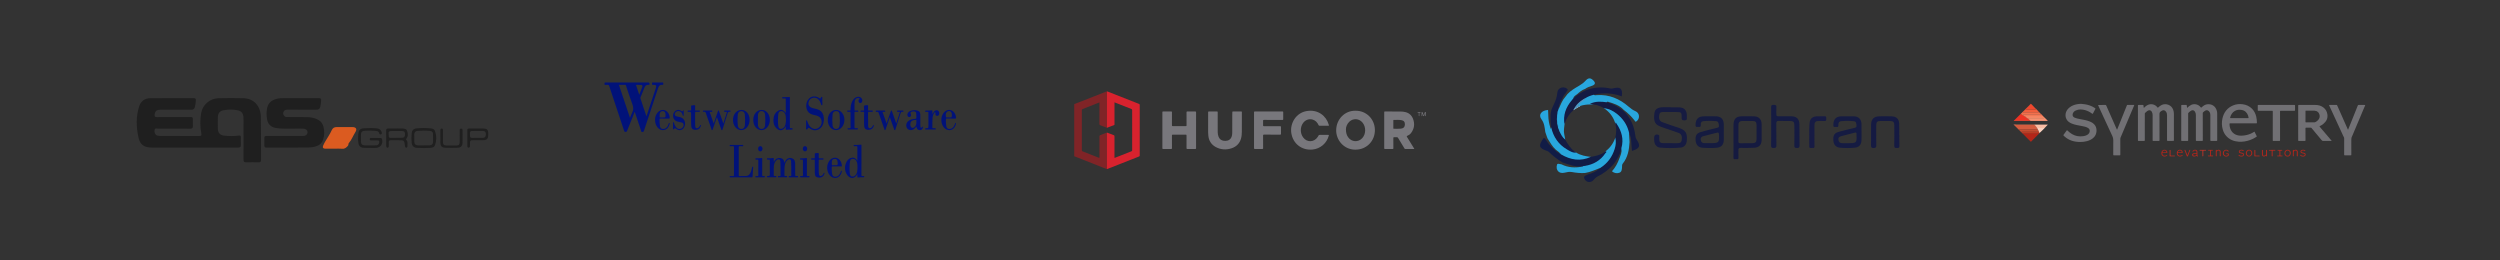 <svg xmlns="http://www.w3.org/2000/svg" xmlns:xlink="http://www.w3.org/1999/xlink" id="Layer_1" x="0px" y="0px" viewBox="0 0 1920 200" style="enable-background:new 0 0 1920 200;" xml:space="preserve"><rect x="0" y="0" width="1920" height="200" fill="#333333" stroke="none"/><style type="text/css">	.st0{clip-path:url(#SVGID_2_);}	.st1{fill:#1F1F1F;}	.st2{fill:#DB5B20;}	.st3{clip-path:url(#SVGID_4_);}	.st4{fill:#802427;}	.st5{fill:#D8222E;}	.st6{fill:#78777C;}	.st7{fill:#002FA6;}	.st8{clip-path:url(#SVGID_6_);}	.st9{fill:#011279;}	.st10{clip-path:url(#SVGID_8_);}	.st11{fill:#717074;}	.st12{fill:#D35C3F;}	.st13{fill:#B32518;}	.st14{fill:#ED3324;}	.st15{fill:#F59170;}	.st16{fill:#C34C31;}	.st17{fill:#F48664;}	.st18{fill:#F05E3C;}	.st19{fill:#FABDA4;}	.st20{fill:#F26F4C;}	.st21{fill:#F37855;}	.st22{fill:#EF472D;}	.st23{fill:#BB3B24;}	.st24{fill:#FBD1BE;}	.st25{fill:#B3251A;}	.st26{fill:#B3261A;}	.st27{fill:#B4271B;}	.st28{fill:#B4271C;}	.st29{fill:#B3261B;}	.st30{fill:#B4281D;}	.st31{fill:#B73227;}	.st32{fill:#B4291E;}	.st33{fill:#B52B1F;}	.st34{clip-path:url(#SVGID_10_);}	.st35{fill:#161B41;}	.st36{fill:#151B42;}	.st37{fill:#151A40;}	.st38{fill:#151B40;}	.st39{fill:#29A7DD;}	.st40{fill:#28A7DE;}	.st41{fill:#28A7DD;}	.st42{fill:#111C46;}	.st43{fill:#141C44;}	.st44{fill:#151B43;}	.st45{fill:#131C43;}	.st46{fill:#141B43;}	.st47{fill:#151A42;}	.st48{fill:#171B44;}	.st49{fill:#DEF0F4;}	.st50{fill:#FEFEFE;}	.st51{fill:#5197C3;}</style><g>	<g>		<defs>			<path id="SVGID_1_" d="M378.41,250H98.59c-5.57,0-10.09-4.52-10.09-10.09V-39.91C88.5-45.48,93.02-50,98.59-50h279.83    c5.57,0,10.09,4.52,10.09,10.09v279.83C388.5,245.48,383.98,250,378.41,250z"></path>		</defs>		<clipPath id="SVGID_2_">			<use xlink:href="#SVGID_1_" style="overflow:visible;"></use>		</clipPath>		<g class="st0">			<path class="st1" d="M148.84,113.34c-10.69,0-21.38,0-32.07,0c-5.81,0-9.12-1.95-10.37-7.57c-1.8-8.08-2.12-16.33,0.59-24.36    c1.33-3.96,4.45-6,8.64-6.01c11.01-0.02,22.01,0,33.02-0.04c1.28-0.01,1.89,0.33,1.75,1.7c-0.16,1.69-0.25,3.37-0.68,5.03    c-0.42,1.63-1.27,2.21-2.94,2.2c-7.86-0.06-15.72-0.04-23.58-0.02c-2.96,0.01-4.16,1.12-4.45,3.74c-0.17,1.56,0.43,1.93,1.9,1.92    c8.3-0.06,16.6-0.03,24.9-0.04c2.58,0,2.58,0.01,2.58,2.62c0,1.38-0.07,2.77,0.02,4.15c0.11,1.62-0.5,2.2-2.17,2.18    c-8.17-0.08-16.35-0.08-24.53-0.03c-0.95,0.01-2.43-0.75-2.72,1.08c-0.34,2.12,0.67,3.94,2.43,4.32    c0.79,0.17,1.62,0.19,2.44,0.19c9.81,0.01,19.62-0.02,29.43,0.04c1.61,0.01,1.89-0.46,1.58-1.99c-1.06-5.29-1-10.62-0.04-15.92    c1.11-6.11,6.67-10.92,13.08-11.09c6.47-0.17,12.96-0.19,19.43-0.01c7.75,0.21,13.11,5.92,13.26,14.3    c0.2,11.06,0.07,22.14,0.12,33.2c0.01,1.35-0.54,1.73-1.8,1.71c-3.21-0.06-6.42-0.09-9.62,0c-1.57,0.04-2.03-0.5-2.02-2.06    c0.06-10.06,0.03-20.12,0.02-30.19c0-0.94,0-1.89-0.11-2.82c-0.31-2.66-1.69-4.28-4.29-4.85c-3.67-0.8-7.39-0.72-11.05-0.04    c-2.71,0.5-4.16,2.25-4.26,5.01c-0.11,3.08-0.09,6.16-0.01,9.24c0.08,3.03,1.65,4.86,4.66,5.21c3.75,0.43,7.54,0.5,11.29-0.01    c1.27-0.17,1.76,0.07,1.72,1.37c-0.05,1.89-0.11,3.78,0,5.66c0.11,1.81-0.69,2.21-2.35,2.21c-11.26-0.06-22.51-0.03-33.77-0.03    C148.84,113.35,148.84,113.35,148.84,113.34z"></path>			<path class="st1" d="M221.45,113.35c-5.53,0-11.06-0.05-16.59,0.03c-1.46,0.02-1.89-0.51-1.85-1.85c0.06-1.82,0.06-3.65,0-5.47    c-0.05-1.35,0.52-1.67,1.81-1.66c9.37,0.05,18.73,0.03,28.1,0.01c1.93,0,3.29-1.24,3.26-2.87c-0.02-1.55-1.31-2.65-3.22-2.73    c-0.69-0.03-1.38-0.02-2.07-0.02c-4.27,0-8.55,0-12.82,0.01c-2.08,0-4.15-0.11-6.19-0.5c-3.54-0.67-5.97-2.59-6.69-6.25    c-0.59-2.98-0.66-6.01-0.06-8.99c0.87-4.29,3.87-6.41,7.94-7.29c1.8-0.39,3.62-0.39,5.44-0.39c8.74,0,17.48,0.05,26.21-0.02    c1.51-0.01,2.06,0.41,1.9,1.91c-0.17,1.56-0.22,3.12-0.6,4.66c-0.42,1.69-1.29,2.35-3.06,2.33c-7.48-0.06-14.96,0-22.44-0.01    c-1.44,0-2.45,0.61-2.89,1.94c-0.45,1.36,0.09,2.45,1.2,3.29c0.61,0.46,1.31,0.39,1.99,0.39c5.03,0.03,10.06,0.03,15.09,0.08    c2.53,0.03,5,0.48,7.34,1.48c2.64,1.13,4.4,3.05,5.14,5.86c0.89,3.37,0.8,6.75-0.29,10.03c-1,3.01-3.36,4.6-6.34,5.34    c-2.15,0.54-4.35,0.66-6.55,0.66C230.63,113.35,226.04,113.35,221.45,113.35C221.45,113.35,221.45,113.35,221.45,113.35z"></path>			<path class="st1" d="M312.09,107.51c-0.47-0.46-0.14-0.89,0.18-1.32c1.34-1.82,1.03-3.89,0.37-5.74    c-0.62-1.73-2.49-1.72-4.06-1.75c-3.46-0.06-6.92,0.01-10.38-0.05c-1.28-0.02-1.65,0.58-1.63,1.72c0.03,1.89,0.01,3.77,0.01,5.66    h0.02v5.85c0,0.13,0,0.25,0.02,0.38c0.07,0.6,0.25,1.17,0.96,1.18c0.69,0,0.97-0.52,0.99-1.15c0.03-1,0.07-2.02,0.02-3.02    c-0.06-1.12,0.37-1.61,1.52-1.58c1.95,0.05,3.9,0.01,5.85,0c4.5,0,4.5,0,5.08,4.4c0.01,0.06,0,0.12,0.01,0.19    c0.08,0.62,0.34,1.15,1.02,1.14c0.74-0.02,0.89-0.68,0.85-1.24C312.77,110.61,313.47,108.89,312.09,107.51z M308.96,105.79    c-1.56,0.12-3.14,0.03-4.71,0.03v0.04c-1.44,0-2.89-0.03-4.33,0.01c-0.98,0.03-1.29-0.41-1.36-1.34    c-0.3-3.93-0.32-3.93,3.68-3.92c2.2,0,4.39,0.03,6.59,0.03c1.48,0,2.16,0.72,2.22,2.19    C311.11,104.39,310.75,105.66,308.96,105.79z"></path>			<path class="st1" d="M374.99,102.14c-0.04-2.24-0.92-3.26-3.14-3.39c-1.94-0.11-3.89-0.02-5.85-0.02v-0.02    c-1.88,0-3.77,0.02-5.66-0.01c-0.79-0.01-1.43,0.22-1.43,1.1c-0.02,4.15-0.01,8.3,0.01,12.45c0,0.6,0.23,1.17,0.97,1.13    c0.65-0.03,1.03-0.48,1.06-1.12c0.05-0.94,0.09-1.89,0.03-2.83c-0.08-1.31,0.47-1.77,1.77-1.75c2.83,0.06,5.66,0.04,8.48-0.03    c2.73-0.06,3.68-1.09,3.74-3.83C375,103.27,375.01,102.7,374.99,102.14z M370.71,105.87c-1.38,0.05-2.76,0.01-4.14,0.01v0.02    c-1.32,0-2.63-0.03-3.95,0.01c-1.08,0.03-1.58-0.34-1.65-1.5c-0.24-3.85-0.28-3.84,3.62-3.83c2.07,0,4.14,0.02,6.21,0    c1.69-0.01,2.35,0.89,2.35,2.48C373.16,105,372.51,105.81,370.71,105.87z"></path>			<path class="st1" d="M338.17,105.15c0-1.51,0-3.01,0-4.52c0-0.84-0.02-1.87,1.02-1.91c1.16-0.04,0.99,1.05,0.99,1.84    c0.01,2.82-0.02,5.65,0.01,8.47c0.02,2.01,0.69,2.68,2.74,2.72c2.51,0.05,5.02,0.01,7.53,0.03c1.8,0.01,2.63-0.83,2.6-2.65    c-0.05-2.89-0.01-5.77-0.02-8.66c0-0.86-0.01-1.76,1.19-1.7c1.05,0.05,1.03,0.9,1.03,1.68c-0.01,3.01,0.02,6.03-0.03,9.04    c-0.04,2.59-1.18,3.88-3.76,3.98c-3.2,0.13-6.4,0.12-9.6,0.01c-2.54-0.09-3.58-1.27-3.66-3.81c-0.05-1.5-0.01-3.01-0.01-4.52    C338.19,105.15,338.18,105.15,338.17,105.15z"></path>			<path class="st1" d="M284.21,113.54c-1.7,0-3.4,0.09-5.09-0.02c-2.19-0.15-3.59-1.5-3.87-3.68c-0.32-2.44-0.28-4.9-0.04-7.34    c0.23-2.37,1.46-3.76,3.82-3.94c3.51-0.26,7.04-0.32,10.55,0.05c1.79,0.19,3.02,1.18,3.57,2.92c0.2,0.63,0.19,1.33-0.5,1.65    c-0.74,0.34-1.29-0.19-1.43-0.82c-0.38-1.6-1.56-1.74-2.87-1.86c-2.58-0.24-5.16-0.21-7.73-0.11c-2.71,0.1-3.4,0.92-3.42,3.62    c-0.01,1.57-0.05,3.15,0.01,4.72c0.07,1.95,0.98,2.9,2.94,2.94c2.89,0.06,5.78-0.01,8.68-0.03c1.23-0.01,2.01-0.62,2.34-1.8    c0.37-1.29,0.1-2.09-1.48-2.02c-1.51,0.07-3.02,0.02-4.53,0.03c-0.62,0.01-1.16-0.11-1.21-0.86c-0.05-0.85,0.49-1.06,1.21-1.06    c2.33,0.01,4.65,0.02,6.98,0.04c0.62,0,1.06,0.19,1.25,0.88c1.03,3.72-1.19,6.71-5.04,6.75c-1.38,0.02-2.77,0-4.15,0    C284.21,113.58,284.21,113.56,284.21,113.54z"></path>			<path class="st1" d="M334.11,100.94l-0.01-0.02c-0.33-1.52-1.53-2.12-2.85-2.27c-3.87-0.42-7.77-0.44-11.63-0.01    c-2.06,0.23-3.25,1.6-3.44,3.66c-0.23,2.5-0.26,5.02,0,7.51c0.22,2.1,1.54,3.54,3.63,3.69c3.69,0.27,7.39,0.27,11.09,0.02    c1.39-0.09,2.72-0.68,3.17-2C335.27,108.03,335.41,104.47,334.11,100.94z M317.8,111.25c0.55,0.88,1.51,1.37,2.84,1.41    c0.28,0.01,0.56,0.01,0.84,0.02c-0.29,0-0.58,0-0.87-0.01C319.43,112.66,318.22,112.26,317.8,111.25z M328.79,112.68    c-1.15,0.02-2.3,0.03-3.45,0.02C326.48,112.7,327.63,112.69,328.79,112.68z M332.67,111.62c-0.43,0.5-1,0.82-1.74,0.95    C331.6,112.44,332.19,112.12,332.67,111.62z M333.63,102.97c0.01,0.07,0.02,0.13,0.03,0.2c-0.18-1.08-0.46-1.98-0.84-2.47    c-0.13-0.17-0.3-0.31-0.41-0.42c0.46,0.34,0.82,1.07,1.62,0.7C333.39,101.51,333.5,102.22,333.63,102.97z M333.9,105.68    c-0.02-0.5-0.05-1-0.1-1.48C333.86,104.7,333.89,105.19,333.9,105.68z M330.23,100.53c1.58,0.15,2.36,1.03,2.35,2.62    c0,1.95,0.02,3.9-0.01,5.85c-0.02,1.67-0.94,2.56-2.58,2.62c-1.57,0.06-3.14,0.02-4.71,0.02v0.04c-1.38,0-2.77,0.04-4.15-0.01    c-1.95-0.08-2.9-1-2.97-2.91c-0.06-1.82-0.05-3.65-0.01-5.47c0.03-1.61,0.82-2.65,2.48-2.77    C323.83,100.27,327.03,100.23,330.23,100.53z M317.26,104.09c0.01,1.4,0,2.81,0,4.22C317.13,106.9,317.13,105.49,317.26,104.09z"></path>			<path class="st2" d="M256.75,114.2c-2.33,0-4.65,0.03-6.98-0.01c-1.58-0.03-2.21-0.91-1.6-2.35c1.03-2.43,2.52-4.61,3.88-6.87    c0.96-1.6,1.99-3.24,2.73-4.99c0.68-1.61,1.93-2.39,3.67-2.39c4.02,0,8.05-0.02,12.07,0c3.05,0.02,3.93,1.47,2.31,4.03    c-1.7,2.71-2.77,5.79-4.92,8.23c-0.5,0.57-0.13,1.48-0.7,2.1c-1.2,1.32-2.33,2.52-4.43,2.28    C260.79,114.03,258.76,114.2,256.75,114.2z"></path>			<path class="st1" d="M278.9,99.68c-2.14,1.21-2.28,3.03-2.21,4.97c0.05,1.44-0.04,2.89,0.03,4.33c0.11,2.06,1.47,3.32,3.53,3.33    c2.76,0.02,5.52-0.01,8.29,0.01c1.49,0.01,2.55-0.62,3.08-2.01c0.77-2.01,0.12-2.91-2-2.98c-1.65-0.05-3.32,0.23-4.94-0.65    c2.51,0,5.01-0.01,7.52,0.01c0.43,0,0.58,0.37,0.69,0.77c0.73,2.71-0.96,5.35-3.79,5.5c-3.13,0.17-6.28,0.17-9.41-0.01    c-2.82-0.16-4.06-1.72-4.09-4.58c-0.02-1.88-0.05-3.77,0.03-5.65C275.72,100.85,276.89,99.72,278.9,99.68z"></path>			<path class="st1" d="M334.11,100.92c-0.08,2.81,0.62,5.59,0.03,8.43c-0.53,2.53-1.28,3.52-3.94,3.64c-3.2,0.14-6.41,0.14-9.6,0    c-2.77-0.12-3.89-1.47-3.9-4.23c-0.01-2.07-0.05-4.15,0.02-6.22c0.07-2.04,1.15-2.98,3.54-2.86c-2.99,0.98-2.46,3.32-2.47,5.45    c-0.01,1.44-0.04,2.89,0.03,4.33c0.07,1.68,1.2,2.82,2.86,2.85c3.14,0.04,6.28,0,9.42,0.01c1.48,0,2.43-0.83,2.76-2.11    c0.71-2.7,0.68-5.47,0.04-8.19c-0.36-1.52-1.58-2.16-3.03-2.48c1.8-0.7,2.97,0.52,4.25,1.41    C334.12,100.94,334.11,100.92,334.11,100.92z"></path>			<path class="st2" d="M266.16,111.2c-0.6,1.63-1.73,2.24-3.49,2.19c-3.83-0.1-7.67-0.01-11.5-0.03c-2.14-0.01-2.51-0.65-1.43-2.49    c1.42-2.43,2.88-4.84,4.33-7.25c0.26-0.22,0.53-0.22,0.82-0.06c0.54,1.33-0.18,2.43-0.73,3.53c-0.33,0.67-0.74,1.29-1.01,2    c-0.8,2.07-0.83,2.07,1.33,2.07c2.32,0,4.64-0.07,6.96,0.02c1.88,0.08,3.09-0.66,3.85-2.36c0.58-1.31,1.51-2.44,2.09-3.77    c0.43-0.98,1.12-1.85,2.42-1.75c0.19,0.06,0.35,0.17,0.49,0.31c-0.65,1.24-1.3,2.49-1.95,3.73    C267.63,108.65,266.82,109.88,266.16,111.2z"></path>			<path class="st2" d="M254.81,103.62c-0.25,0-0.5,0-0.76,0c0.72-1.31,1.41-2.64,2.18-3.92c0.52-0.86,1.46-0.93,2.34-0.93    c4.08-0.03,8.16-0.04,12.24,0c1.79,0.02,2.12,0.61,1.24,2.23c-0.5,0.93-1.19,1.76-1.8,2.63c-0.13-0.01-0.26-0.01-0.39-0.02    c-0.26-0.28-0.57-0.6-0.51-0.97c0.37-2.19-1.03-2.11-2.5-2.03c-2.13,0.12-4.26,0.01-6.38-0.03c-1.41-0.02-2.53,0.33-3.46,1.45    C256.45,102.73,255.89,103.57,254.81,103.62z"></path>			<path class="st2" d="M266.16,111.2c0.31-1.51,1.12-2.75,2.16-3.85C268,108.86,267.16,110.07,266.16,111.2z"></path>			<path class="st2" d="M254.81,103.62c0.84-1.01,1.69-2.02,2.52-3.04c0.54-0.67,1.27-0.73,2.04-0.73c3.01,0.01,6.03,0,9.04,0    c1.44,0,2.68,0.08,1.6,2.08c-0.24,0.45-0.1,1.11-0.14,1.67c-0.83,0.12-1.48,0.67-1.7,1.35c-0.57,1.82-2.01,3.16-2.61,4.91    c-0.5,1.45-1.54,1.98-2.81,2.01c-3.45,0.09-6.9,0.04-10.36,0.03c-0.84,0-1.79-0.24-1.08-1.26    C252.82,108.46,253.71,105.99,254.81,103.62z"></path>		</g>	</g>	<g>		<defs>			<path id="SVGID_3_" d="M1099.91,250H820.09c-5.57,0-10.09-4.52-10.09-10.09V-39.91c0-5.57,4.52-10.09,10.09-10.09h279.83    c5.57,0,10.09,4.52,10.09,10.09v279.83C1110,245.48,1105.48,250,1099.91,250z"></path>		</defs>		<clipPath id="SVGID_4_">			<use xlink:href="#SVGID_3_" style="overflow:visible;"></use>		</clipPath>		<g class="st3">			<path class="st4" d="M850.37,128.79c0,0.37,0.02,0.74-0.22,1.07c-1.99-0.66-3.92-1.5-5.86-2.27c-6.23-2.45-12.45-4.91-18.68-7.37    c-0.19-0.08-0.37-0.23-0.61-0.16V79.97c1.98-0.76,3.96-1.52,5.93-2.29c6.25-2.47,12.49-4.94,18.74-7.39    c0.15-0.07,0.31-0.19,0.49-0.13c0.23,0.25,0.21,0.57,0.21,0.86c0.01,8.78,0.01,17.55,0,26.31c0,0.26,0.01,0.52-0.11,0.76    c-0.01,0.02-0.02,0.03-0.04,0.04c0,0.01-0.01,0.02-0.02,0.03h-0.01c-0.01,0-0.01,0-0.02-0.01c-1.78-0.57-3.47-1.36-5.23-2    c-0.44-0.15-0.57-0.38-0.57-0.84c0.02-5.31,0.01-10.61,0.01-15.92v-0.71c-0.14,0.03-0.21,0.04-0.26,0.07    c-4.29,1.69-8.58,3.38-12.87,5.07c-0.37,0.14-0.4,0.37-0.4,0.7c0.01,10.33,0.01,20.65,0,30.98c0,0.39,0.13,0.57,0.49,0.71    c4.15,1.63,8.29,3.25,12.43,4.91c0.57,0.23,0.63,0.08,0.63-0.46c-0.01-5.1-0.01-10.21-0.01-15.32c0-1.27-0.01-1.29,1.17-1.74    c1.54-0.58,3.04-1.29,4.62-1.76c0.01,0,0.01-0.01,0.02-0.01l0.03,0.03c0.01,0.01,0.02,0.02,0.03,0.03    c0.15,0.32,0.12,0.64,0.12,0.97C850.37,111.51,850.37,120.15,850.37,128.79z"></path>			<path class="st5" d="M875.32,80.64c-0.01,12.89-0.01,25.8,0,38.69c0,0.41-0.07,0.67-0.5,0.84c-8.17,3.2-16.32,6.42-24.48,9.64    c-0.05,0.02-0.12,0.03-0.19,0.04v-28.02c0.01,0,0.01-0.01,0.02-0.01l0.03,0.03c1.75,0.55,3.4,1.34,5.12,1.94    c0.46,0.15,0.62,0.38,0.61,0.88c-0.02,5.28-0.01,10.57-0.01,15.85v0.7c0.23,0.04,0.38-0.04,0.55-0.11    c4.19-1.65,8.37-3.31,12.57-4.94c0.43-0.16,0.46-0.41,0.46-0.8c0-10.26-0.01-20.53,0.01-30.79c0-0.5-0.17-0.7-0.62-0.87    c-3.29-1.28-6.55-2.59-9.83-3.89c-1.03-0.4-2.05-0.8-3.13-1.21v16.73c0,0.24,0.11,0.53-0.24,0.67c-1.83,0.67-3.62,1.5-5.48,2.1    c0,0.01-0.01,0.02-0.02,0.03h-0.01c-0.01,0-0.01,0-0.02-0.01V70.15c1.9,0.63,3.73,1.43,5.59,2.16c6.34,2.49,12.67,5,19.01,7.49    C875.19,79.98,875.32,80.18,875.32,80.64z"></path>			<path class="st6" d="M1041.06,85.05c-8.23-0.2-14.76,6.47-14.87,14.89c-0.11,7.46,5.66,14.82,14.44,15    c8.81,0.17,15.39-6.59,15.29-15.18C1055.8,91.38,1049.29,84.93,1041.06,85.05z M1046.29,106c-3.09,3.48-8.33,3.17-10.98-0.68    c-1.11-1.62-1.64-3.41-1.64-6.07c0.02-1.79,0.79-4.02,2.62-5.78c2.96-2.82,7.47-2.51,10.09,0.63    C1049.18,97.46,1049.13,102.8,1046.29,106z"></path>			<path class="st6" d="M918.57,100.02c0,4.56-0.01,9.12,0.01,13.69c0,0.59-0.16,0.73-0.73,0.72c-1.94-0.04-3.89-0.04-5.83,0    c-0.66,0.02-0.78-0.21-0.78-0.81c0.03-3.17,0-6.33,0.02-9.5c0-0.52-0.09-0.71-0.66-0.71c-3.32,0.03-6.64,0.03-9.95,0    c-0.5,0-0.61,0.15-0.61,0.62c0.02,3.25,0,6.51,0.02,9.76c0,0.48-0.11,0.64-0.61,0.63c-2.05-0.03-4.1-0.02-6.16,0    c-0.46,0.01-0.59-0.13-0.59-0.58c0.01-9.23,0.01-18.47,0-27.7c0-0.44,0.15-0.54,0.56-0.54c2.07,0.02,4.15,0.02,6.22,0    c0.47-0.01,0.58,0.14,0.58,0.59c-0.02,3.34,0,6.68-0.02,10.02c0,0.55,0.15,0.68,0.69,0.68c3.3-0.03,6.59-0.02,9.89,0    c0.51,0,0.66-0.13,0.65-0.65c-0.02-3.32,0-6.64-0.02-9.95c0-0.55,0.14-0.7,0.69-0.69c1.99,0.03,3.97,0.03,5.96,0    c0.54-0.01,0.69,0.13,0.69,0.68C918.56,90.85,918.57,95.43,918.57,100.02z"></path>			<path class="st6" d="M1085.85,113.75c-1.78-2.89-3.56-5.8-5.35-8.68c-0.22-0.36-0.23-0.51,0.2-0.7c1.16-0.5,2.22-1.19,2.97-2.19    c2.51-3.33,3.01-7,1.55-10.87c-1.05-2.76-3.05-4.57-5.98-5.25c-1.17-0.26-2.37-0.41-3.57-0.41c-4.01-0.03-8.03-0.02-12.04-0.04    c-0.51,0-0.55,0.22-0.55,0.62c0.01,9.19,0.01,18.38,0,27.57c-0.01,0.55,0.19,0.64,0.67,0.63c1.88-0.02,3.76-0.03,5.63,0.01    c0.58,0.01,0.73-0.15,0.73-0.73c-0.03-2.53,0.01-5.07-0.03-7.6c-0.01-0.62,0.2-0.79,0.78-0.74c0.62,0.05,1.27,0.04,1.9,0    c0.47-0.03,0.73,0.14,0.97,0.56c1.59,2.67,3.22,5.34,4.84,8c0.15,0.26,0.27,0.51,0.67,0.5c2.29-0.02,4.59-0.01,6.91-0.01    C1086.12,114.09,1085.96,113.93,1085.85,113.75z M1075.9,98.8c-1.8,0.17-3.61,0.07-5.43,0.09c-0.39,0-0.39-0.24-0.39-0.51    c0.01-0.96,0.01-1.92,0.01-2.88s-0.01-1.91,0-2.87c0-0.23-0.07-0.52,0.32-0.51c1.91,0.03,3.84-0.19,5.74,0.12    c2.06,0.32,2.9,1.46,2.81,3.55C1078.9,97.51,1077.83,98.63,1075.9,98.8z"></path>			<path class="st6" d="M1016.7,96.56c-1.09,0-2.18-0.02-3.27,0.01c-0.41,0.01-0.61-0.12-0.78-0.5c-0.94-2.09-2.4-3.64-4.66-4.27    c-2.63-0.74-5.43,0.28-7.13,2.54c-2.43,3.22-2.45,7.94-0.05,11.19c3,4.06,8.45,3.84,11.26-0.45c0.07-0.11,0.16-0.21,0.2-0.34    c0.31-1.03,1.01-1.24,2.03-1.19c1.92,0.09,3.84,0.04,5.76,0.02c0.46,0,0.6,0.06,0.46,0.57c-1.49,5.83-6.49,10.13-12.5,10.71    c-8.28,0.79-15.11-4.52-16.31-12.8c-1.08-7.51,3.72-15.38,11.77-16.75c8.88-1.52,15.1,3.88,16.94,10.27c0.32,1.1,0.41,1-0.78,1    C1018.66,96.56,1017.68,96.56,1016.7,96.56z"></path>			<path class="st6" d="M927.85,95.12c0-3.34,0.02-6.12-0.01-8.89c-0.01-0.53,0.15-0.65,0.66-0.64c1.99,0.03,3.97,0.03,5.96,0    c0.56-0.01,0.73,0.11,0.73,0.71c-0.02,5.09-0.01,10.17,0.01,15.26c0.01,1.21,0.23,2.39,0.68,3.51c0.73,1.81,2.11,2.8,4,3.05    c0.97,0.13,1.96,0.1,2.92-0.18c2.08-0.6,3.04-2.12,3.4-4.14c0.16-0.91,0.17-1.82,0.17-2.74c0.01-4,0-7.99,0.01-11.99    c0-1,0.06-2.01,0.05-3.01c0-0.39,0.15-0.47,0.5-0.47c2.12,0.01,4.24,0.02,6.35,0c0.39,0,0.47,0.15,0.47,0.5    c-0.01,4.96,0.02,9.91-0.02,14.87c-0.02,1.85-0.11,3.71-0.64,5.51c-1.09,3.73-3.59,6.18-7.18,7.38    c-4.21,1.41-8.44,1.16-12.35-1.01c-3.37-1.88-5.23-4.91-5.57-8.8C927.7,100.88,927.93,97.71,927.85,95.12z"></path>			<path class="st6" d="M963.1,99.96c0-4.56,0.01-9.12-0.01-13.69c0-0.53,0.11-0.69,0.67-0.69c7.03,0.02,14.06,0.02,21.09,0    c0.56,0,0.68,0.16,0.67,0.69c-0.04,1.7-0.04,3.41,0,5.11c0.01,0.56-0.11,0.74-0.71,0.73c-4.65-0.03-9.3,0-13.95-0.03    c-0.69-0.01-0.84,0.2-0.81,0.84c0.05,1.11,0.04,2.23,0,3.34c-0.02,0.51,0.13,0.66,0.66,0.66c4.08-0.02,8.16,0,12.25-0.02    c0.63,0,0.87,0.11,0.85,0.81c-0.06,1.68-0.04,3.36-0.01,5.04c0.01,0.56-0.17,0.68-0.7,0.67c-4.08-0.02-8.16,0.01-12.25-0.03    c-0.69-0.01-0.81,0.2-0.8,0.84c0.03,3.19,0,6.37,0.03,9.56c0,0.49-0.13,0.63-0.62,0.62c-1.92-0.03-3.84-0.03-5.76,0    c-0.52,0.01-0.6-0.17-0.6-0.64C963.1,109.18,963.1,104.57,963.1,99.96z"></path>			<path class="st6" d="M1093.38,88.58c0.3-0.79,0.56-1.45,0.81-2.12c0.09-0.25,0.17-0.5,0.53-0.45c0.37,0.06,0.27,0.35,0.27,0.56    c0.01,0.7,0.01,1.4,0,2.09c0,0.19,0.11,0.51-0.22,0.52c-0.35,0.01-0.23-0.3-0.24-0.5c-0.01-0.55,0-1.11-0.12-1.68    c-0.2,0.54-0.4,1.08-0.62,1.61c-0.09,0.22-0.06,0.59-0.41,0.58c-0.33-0.01-0.32-0.38-0.41-0.6c-0.22-0.51-0.4-1.04-0.7-1.54    c0,0.56,0.01,1.11,0,1.67c0,0.18,0.08,0.45-0.21,0.46c-0.3,0.02-0.25-0.25-0.25-0.43c-0.01-0.76-0.01-1.53,0-2.29    c0-0.19-0.04-0.41,0.24-0.46c0.27-0.04,0.4,0.09,0.49,0.32C1092.8,87.04,1093.07,87.75,1093.38,88.58z"></path>			<path class="st6" d="M1089.64,87.82c0-0.2-0.02-0.39,0-0.59c0.06-0.55-0.01-0.96-0.72-0.83c-0.12,0.02-0.28,0.03-0.3-0.16    c-0.02-0.23,0.15-0.23,0.3-0.23c0.61,0,1.22,0,1.83,0c0.15,0,0.34-0.03,0.35,0.19c0.01,0.23-0.19,0.23-0.33,0.2    c-0.68-0.13-0.74,0.26-0.71,0.79c0.03,0.54,0.01,1.09,0,1.63c0,0.17,0.04,0.39-0.22,0.38c-0.26-0.01-0.2-0.24-0.21-0.4    C1089.64,88.47,1089.64,88.15,1089.64,87.82z"></path>			<path class="st7" d="M850.19,98.17c0.01-0.01,0.02-0.02,0.02-0.03c-0.02,0.01-0.03,0.01-0.05,0.02c0.01,0.01,0.01,0.01,0.02,0.01    H850.19z M850.16,101.85c0.02,0.01,0.03,0.01,0.05,0.02l-0.03-0.03C850.17,101.84,850.17,101.85,850.16,101.85z"></path>		</g>	</g>	<g>		<defs>			<path id="SVGID_5_" d="M739.16,250H459.34c-5.57,0-10.09-4.52-10.09-10.09V-39.91c0-5.57,4.52-10.09,10.09-10.09h279.83    c5.57,0,10.09,4.52,10.09,10.09v279.83C749.25,245.48,744.73,250,739.16,250z"></path>		</defs>		<clipPath id="SVGID_6_">			<use xlink:href="#SVGID_5_" style="overflow:visible;"></use>		</clipPath>		<g class="st8">			<g>				<path class="st9" d="M508.75,63.33c-2.45,0.05-4.91,0.04-7.36,0c-0.55-0.01-0.62,0.23-0.65,0.81c-0.04,0.81,0.13,1.2,0.86,1.05     c0.23-0.05,0.47-0.02,0.71-0.01c1.63,0.06,1.92,0.56,1.38,2.41c-0.03,0.09-0.06,0.17-0.09,0.26c-1.18,3.57-2.37,7.13-3.55,10.7     c-1.18,3.55-2.36,7.1-3.54,10.68c-0.08-0.1-0.13-0.14-0.15-0.19c-1.5-4.47-2.99-8.93-4.49-13.4c-0.1-0.28-0.08-0.53,0.03-0.81     c1.01-2.49,2.05-4.96,3.01-7.48c0.6-1.59,1.57-2.29,2.99-2.17c0.18,0.02,0.37,0,0.55-0.01c0.14,0,0.23-0.08,0.29-0.25     c0.29-0.9-0.06-1.57-0.85-1.57c-10.95,0-21.89,0.01-32.84-0.02c-0.66,0-0.84,0.19-0.82,0.98c0.02,0.68,0.11,0.97,0.73,0.89     c0.57-0.07,1.16,0.04,1.74-0.03c0.65-0.08,0.95,0.22,1.19,0.95c3.78,11.37,7.59,22.73,11.36,34.11     c0.28,0.84,0.59,1.15,1.34,1.11c0.54-0.03,0.77-0.24,0.99-0.79c1.93-4.86,3.88-9.71,5.87-14.66c0.12,0.31,0.19,0.48,0.25,0.66     c1.57,4.67,3.14,9.35,4.71,14.02c0.1,0.29,0.09,0.67,0.49,0.75c1.04,0.21,1.36,0.01,1.76-1.17c3.56-10.73,7.16-21.44,10.65-32.2     c0.67-2.06,1.63-3.05,3.45-2.76c0.76,0.13,0.6-0.47,0.63-0.98C509.44,63.61,509.37,63.31,508.75,63.33z M485.47,86.52     c-0.64,1.21-1.07,2.58-1.64,3.99c-2.85-8.49-5.66-16.85-8.51-25.33c1.71,0,3.31,0.01,4.92-0.01c0.46-0.01,0.47,0.42,0.58,0.74     c1.61,4.75,3.09,9.58,4.87,14.23C486.59,82.48,486.59,84.4,485.47,86.52z M488.54,65.6c-0.13-0.37,0.05-0.43,0.3-0.43     c1.16,0.02,2.32-0.03,3.47,0.06c0.98,0.07,1.29,0.62,0.91,1.71c-0.68,1.93-1.47,3.81-2.27,5.87     C490.11,70.3,489.32,67.95,488.54,65.6z"></path>				<path class="st9" d="M594.27,124.53c1.18-2.61,3.01-3.49,5.33-3.11c1.64,0.27,2.55,1.49,2.82,3.64     c0.23-0.45,0.38-0.75,0.53-1.05c1.04-2.04,2.85-3.06,4.79-2.6c1.54,0.36,2.89,1.36,2.93,4.23c0.04,2.87,0.06,5.74,0.04,8.62     c0,0.7,0.09,1.07,0.76,0.94c0.33-0.06,0.68,0,1.03-0.02c0.28-0.02,0.43,0.05,0.43,0.46c0,0.41-0.1,0.54-0.45,0.54     c-2.11-0.02-4.22-0.02-6.33,0c-0.36,0-0.44-0.16-0.44-0.56c0-0.42,0.19-0.42,0.45-0.44c0.49-0.03,1.18,0.27,1.42-0.13     c0.25-0.42,0.11-1.2,0.1-1.83c-0.03-3.06,0.12-6.13-0.1-9.18c-0.12-1.63-0.92-2.14-2.19-1.44c-1.79,0.98-2.53,2.82-2.77,5.04     c-0.25,2.33-0.08,4.67-0.14,7c-0.01,0.4,0.09,0.58,0.44,0.55c0.37-0.03,0.74,0.01,1.11-0.01c0.32-0.02,0.48,0.06,0.47,0.51     c-0.01,0.39-0.15,0.48-0.43,0.47c-2.06-0.01-4.11-0.01-6.17,0c-0.29,0-0.42-0.08-0.43-0.47c-0.01-0.43,0.14-0.52,0.46-0.52     c0.49-0.01,1.18,0.28,1.42-0.13c0.25-0.43,0.1-1.21,0.1-1.83c-0.02-3.06,0.08-6.12-0.14-9.18c-0.11-1.47-0.71-1.97-1.93-1.61     c-1.38,0.41-2.76,2.47-2.98,4.5c-0.28,2.58-0.1,5.17-0.16,7.75c-0.01,0.45,0.16,0.53,0.47,0.51c0.37-0.02,0.74,0.01,1.11-0.01     c0.27-0.01,0.45,0.04,0.44,0.45c-0.01,0.33-0.04,0.53-0.38,0.53c-2.16-0.01-4.33-0.01-6.49,0c-0.34,0-0.37-0.21-0.37-0.54     c0-0.32,0.09-0.47,0.36-0.45c0.1,0.01,0.21,0,0.32,0c1.52-0.02,1.52-0.02,1.52-1.88c0-3.31-0.01-6.63,0.01-9.94     c0-0.62-0.13-0.85-0.65-0.79c-0.39,0.05-0.79,0-1.19,0.01c-0.26,0-0.37-0.13-0.37-0.46c0.01-0.31,0.02-0.55,0.37-0.55     c1.5-0.01,3.01,0.05,4.5-0.2c0.38-0.07,0.36,0.21,0.36,0.51C594.27,122.77,594.27,123.65,594.27,124.53z"></path>				<path class="st9" d="M608.25,98.46c-0.26,0.03-0.53-0.04-0.79,0.01c-0.72,0.15-0.86-0.21-0.85-1.03     c0.03-7.26,0.02-14.52,0.02-21.78c0-1.31,0-1.31-1.13-1.15c-0.21,0.03-0.42,0.05-0.63,0.05c-1.24,0.02-2.48,0.03-3.72,0.03     c-0.32,0-0.49,0.08-0.49,0.52c0,0.45,0.2,0.51,0.5,0.5c0.58-0.01,1.16,0.02,1.74-0.01c0.38-0.02,0.57,0.07,0.57,0.61     c-0.02,3.5-0.01,7.01-0.01,10.69c-1.68-2.47-3.53-3.13-5.63-1.95c-2.41,1.34-3.68,3.74-3.84,6.87c-0.17,3.22,0.95,5.8,3.27,7.46     c2.13,1.52,4.6,0.67,5.88-1.87c0.07-0.14,0.06-0.38,0.33-0.38v2.16c0,0.29-0.03,0.55,0.36,0.51c1.47-0.18,2.95-0.22,4.42-0.2     c0.27,0,0.45-0.04,0.45-0.45C608.68,98.64,608.61,98.42,608.25,98.46z M603.27,95.37c-0.38,1.86-1.37,3.1-2.96,3.53     c-1.37,0.37-2.31-0.4-2.59-2.06c-0.25-1.5-0.22-3.01-0.23-4.83c0.03-1.11,0.03-2.53,0.2-3.94c0.13-1.09,0.28-2.17,1.33-2.55     c1.16-0.43,2.25-0.2,3.18,0.76c0.85,0.87,1.17,2.07,1.3,3.35C603.68,91.55,603.65,93.49,603.27,95.37z"></path>				<path class="st9" d="M663.36,135.19c-0.32,0.02-0.64-0.04-0.95,0.01c-0.65,0.11-0.83-0.15-0.83-0.96     c0.03-7.36,0.02-14.71,0.02-22.07c0-0.22-0.01-0.44,0-0.66c0.01-0.31-0.07-0.47-0.36-0.42c-1.73,0.27-3.47,0.25-5.21,0.22     c-0.33,0-0.39,0.15-0.39,0.5c0,0.37,0.1,0.5,0.41,0.49c0.55-0.02,1.11,0.04,1.66-0.02c0.59-0.07,0.76,0.16,0.75,0.88     c-0.03,2.94-0.01,5.87-0.01,8.81v1.6c-1.71-2.87-3.59-2.76-5.29-2.14c-2.34,0.86-4.06,3.95-4.2,7.26     c-0.13,2.97,1.4,6.21,3.51,7.41c2.1,1.2,4.32,0.45,5.59-1.89c0.09-0.17,0.11-0.43,0.4-0.51c0,0.76,0.01,1.46,0,2.15     c-0.01,0.35,0.07,0.52,0.4,0.48c1.5-0.17,3-0.21,4.5-0.17c0.34,0.01,0.38-0.2,0.38-0.53     C663.72,135.33,663.64,135.18,663.36,135.19z M658.33,131.83c-0.31,1.97-1.72,3.58-3.23,3.77c-1.41,0.18-2.2-0.54-2.43-2.21     c-0.2-1.44-0.2-2.89-0.19-4.78c0.02-1.29,0-3.03,0.33-4.73c0.23-1.14,0.72-1.67,1.68-1.82c2.15-0.34,3.73,1.31,3.99,4.3     C658.64,128.17,658.61,130.02,658.33,131.83z"></path>				<path class="st9" d="M567.36,123.72c0,3.57,0.01,7.13-0.01,10.7c0,0.63,0.14,0.8,0.66,0.78c1.58-0.05,3.16-0.04,4.75-0.04     c1.95,0,3.19-1.23,3.95-3.28c0.39-1.04,0.63-2.14,0.86-3.23c0.09-0.42,0.19-0.7,0.61-0.62c0.45,0.09,0.24,0.5,0.23,0.75     c-0.14,2.29-0.32,4.59-0.45,6.88c-0.03,0.6-0.34,0.52-0.65,0.52c-2.35,0-4.69,0-7.04,0c-3.06,0-6.12,0-9.18-0.01     c-0.3,0-0.72,0.2-0.7-0.53c0.02-0.68,0.42-0.42,0.68-0.44c0.68-0.03,1.37-0.03,2.06,0c0.39,0.02,0.56-0.08,0.55-0.61     c-0.01-7.23-0.01-14.46,0-21.69c0-0.54-0.19-0.63-0.57-0.61c-0.74,0.02-1.48,0-2.22,0.01c-0.28,0-0.51,0.01-0.51-0.47     c0-0.45,0.16-0.51,0.47-0.51c3.16,0.01,6.33,0.01,9.49,0c0.3,0,0.48,0.03,0.48,0.49c0,0.46-0.18,0.5-0.48,0.49     c-0.76-0.02-1.53,0.04-2.29-0.02c-0.55-0.04-0.71,0.16-0.71,0.84C567.37,116.65,567.36,120.19,567.36,123.72z"></path>				<path class="st9" d="M619.07,96c0-0.98-0.01-1.96,0-2.94c0-0.23-0.1-0.54,0.23-0.59c0.28-0.04,0.49,0.02,0.61,0.42     c0.37,1.29,0.9,2.48,1.62,3.55c2.21,3.25,5.99,3.49,8.39,0.52c1.81-2.24,1.36-5.82-0.93-7.34c-1.34-0.9-2.86-1.03-4.31-1.41     c-1.76-0.46-3.38-1.14-4.49-3.01c-2.48-4.16-0.22-10.37,4.01-11.04c1.85-0.3,3.57,0.08,5.13,1.29c0.49,0.38,0.74,0.26,1.01-0.24     c0.1-0.19,0.23-0.35,0.32-0.54c0.14-0.31,0.35-0.36,0.6-0.32c0.31,0.05,0.25,0.37,0.26,0.59c0.03,1.77,0.05,3.53,0.06,5.3     c0,0.22,0.1,0.54-0.24,0.57c-0.26,0.02-0.5,0.05-0.63-0.36c-0.2-0.65-0.42-1.3-0.69-1.9c-1.3-2.91-3.64-4.1-6.26-3.25     c-1.25,0.41-2.12,1.37-2.67,2.73c-0.63,1.58-0.17,3.2,1.15,4.13c1.11,0.78,2.37,1.01,3.61,1.28c1.01,0.22,2.02,0.47,2.98,0.92     c2.41,1.12,3.69,3.31,3.89,6.31c0.3,4.64-1.8,8.26-5.23,9.18c-2.09,0.56-4.04,0.03-5.78-1.43c-0.51-0.43-0.79-0.32-1.19,0.14     c-0.36,0.41-0.7,1.21-1.27,0.83c-0.41-0.27-0.12-1.04-0.15-1.58C619.04,97.2,619.07,96.6,619.07,96z"></path>				<path class="st9" d="M555.55,94.85c0.94-3,1.85-5.91,2.81-8.96c-0.62,0-1.16-0.01-1.7,0c-0.32,0.01-0.56,0-0.55-0.53     c0.01-0.48,0.23-0.48,0.51-0.48c1.32,0,2.64,0.01,3.96-0.01c0.34,0,0.47,0.13,0.46,0.54c-0.01,0.38-0.14,0.55-0.43,0.47     c-1.29-0.37-1.65,0.55-2.02,1.81c-1.15,3.88-2.41,7.72-3.64,11.57c-0.09,0.29-0.09,0.69-0.52,0.7     c-0.42,0.01-0.44-0.35-0.55-0.65c-1.08-3.07-2.16-6.14-3.29-9.37c-0.63,1.85-1.22,3.55-1.8,5.26c-0.47,1.37-0.93,2.74-1.4,4.1     c-0.09,0.26-0.08,0.64-0.46,0.65c-0.42,0.01-0.42-0.39-0.52-0.68c-1.43-4.09-2.88-8.17-4.26-12.29     c-0.29-0.88-0.66-1.28-1.44-1.1c-0.15,0.04-0.32-0.01-0.47,0.01c-0.35,0.05-0.45-0.14-0.45-0.54c0-0.39,0.13-0.47,0.43-0.47     c2.14,0.01,4.27,0.01,6.41,0c0.28,0,0.44,0.08,0.44,0.48c0,0.42-0.13,0.56-0.46,0.54c-0.5-0.02-1-0.01-1.63-0.01     c1.04,3,2.06,5.91,3.13,8.99c0.28-0.8,0.52-1.46,0.74-2.12c0.79-2.33,1.57-4.67,2.38-6.99c0.12-0.33,0.09-0.9,0.58-0.87     c0.42,0.02,0.41,0.51,0.52,0.84c1,2.81,1.98,5.62,2.98,8.43C555.36,94.37,555.44,94.56,555.55,94.85z"></path>				<path class="st9" d="M680.91,94.91c1.03-3.05,2.02-5.95,3.01-8.85c0.06-0.17,0.12-0.35,0.19-0.52c0.1-0.27,0.11-0.65,0.47-0.66     c0.36-0.01,0.39,0.37,0.49,0.64c0.98,2.78,1.95,5.57,2.92,8.36c0.1,0.29,0.22,0.57,0.37,0.98c0.95-3.03,1.87-5.95,2.81-8.97     c-0.64,0-1.18-0.01-1.73,0c-0.29,0-0.51-0.01-0.51-0.48c0-0.43,0.16-0.53,0.47-0.53c1.34,0.01,2.69,0.01,4.03,0     c0.31,0,0.42,0.13,0.41,0.49c-0.01,0.33-0.06,0.61-0.39,0.51c-1.38-0.39-1.72,0.65-2.11,1.94c-1.13,3.79-2.36,7.54-3.56,11.3     c-0.11,0.34-0.07,0.85-0.59,0.84c-0.47-0.01-0.44-0.46-0.55-0.77c-1.07-3.01-2.13-6.03-3.19-9.05c-0.31,0.13-0.3,0.49-0.39,0.76     c-0.95,2.76-1.89,5.53-2.84,8.29c-0.11,0.31-0.06,0.79-0.54,0.77c-0.42-0.02-0.4-0.45-0.5-0.73c-1.45-4.11-2.91-8.22-4.31-12.36     c-0.27-0.8-0.59-1.09-1.26-0.97c-0.21,0.04-0.42-0.01-0.63,0.01c-0.33,0.04-0.4-0.16-0.4-0.51c0-0.34,0.07-0.51,0.39-0.51     c2.14,0.01,4.27,0.01,6.41,0c0.32,0,0.47,0.11,0.47,0.54c0,0.48-0.23,0.48-0.51,0.48c-0.5-0.01-0.99,0-1.59,0     C678.82,88.92,679.84,91.84,680.91,94.91z"></path>				<path class="st9" d="M708.87,97.3c-0.3-0.29-0.42,0.2-0.61,0.38c-0.28,0.27-0.56,0.49-0.93,0.37c-0.42-0.13-0.44-0.6-0.48-0.99     c-0.05-0.43-0.04-0.88-0.05-1.32c0-2.46,0.02-4.92-0.01-7.38c-0.02-2.14-0.6-3.04-2.29-3.46c-1.81-0.45-3.62-0.37-5.38,0.33     c-0.89,0.36-1.68,0.94-2.1,2.02c-0.34,0.88-0.17,1.81,0.38,2.33c0.5,0.48,1.34,0.48,1.83-0.04c0.62-0.66,0.54-1.41,0.19-2.22     c-0.33-0.77-0.16-1.24,0.55-1.5c0.82-0.29,1.66-0.34,2.5-0.19c0.69,0.12,1.06,0.59,1.16,1.43c0.12,1.03,0.08,2.08,0.14,3.11     c0.06,0.87-0.22,1.04-0.88,1.08c-1.85,0.12-3.67,0.44-5.28,1.66c-1.33,1.01-1.92,2.77-1.52,4.39c0.39,1.57,1.65,2.59,3.22,2.65     c1.9,0.08,3.24-1.07,4.41-2.84c0.13,0.43,0.22,0.79,0.34,1.14c0.44,1.2,1.2,1.72,2.41,1.7c1.08-0.02,1.87-0.57,2.28-1.79     C708.86,97.88,709.09,97.51,708.87,97.3z M702.85,97.13c-0.71,0.78-1.47,1.36-2.47,0.94c-0.89-0.37-1.22-1.25-1.25-2.29     c-0.03-1.26,0.28-2.39,1.3-3c0.93-0.56,1.97-0.62,2.99-0.71c0.3-0.03,0.35,0.15,0.35,0.44c-0.01,0.35,0,0.69,0,1.04     C703.77,94.86,703.74,96.14,702.85,97.13z"></path>				<path class="st9" d="M660.34,75.75c-1.63-1.15-3.6-0.1-3.88,1.94c-0.31,2.22-0.14,4.47-0.19,6.71     c-0.01,0.48,0.22,0.48,0.51,0.48c0.63-0.01,1.27,0.01,1.9-0.01c0.31-0.01,0.49,0.04,0.49,0.5c0,0.43-0.14,0.53-0.47,0.52     c-0.63-0.02-1.27,0.02-1.9-0.02c-0.43-0.03-0.53,0.15-0.53,0.64c0.02,3.76,0.02,7.52,0,11.27c0,0.55,0.14,0.71,0.58,0.67     c0.53-0.04,1.06,0.01,1.58-0.02c0.36-0.02,0.44,0.17,0.44,0.56c0,0.4-0.16,0.46-0.44,0.46c-2.35-0.01-4.7-0.01-7.04,0     c-0.32,0-0.47-0.08-0.47-0.52c0-0.45,0.17-0.54,0.48-0.5c0.03,0,0.05,0,0.08,0c0.55-0.02,1.31,0.22,1.6-0.12     c0.4-0.45,0.13-1.37,0.13-2.09c0.01-3.19,0-6.38,0.02-9.57c0-0.59-0.1-0.87-0.65-0.8c-0.5,0.06-1-0.01-1.5,0.02     c-0.35,0.02-0.46-0.15-0.45-0.55c0-0.41,0.18-0.47,0.45-0.46c0.53,0.01,1.06-0.03,1.58,0.01c0.47,0.04,0.58-0.19,0.57-0.71     c-0.01-1.71,0.18-3.4,0.72-5c1.06-3.15,3.28-5.04,5.64-4.83c0.85,0.08,1.57,0.48,2.15,1.24c0.48,0.64,0.61,1.39,0.43,2.21     c-0.16,0.74-0.54,1.22-1.19,1.32c-0.59,0.09-1.1-0.09-1.43-0.75c-0.33-0.68-0.25-1.35,0.12-1.95     C659.83,76.16,660.09,75.99,660.34,75.75z"></path>				<path class="st9" d="M584.9,84.41c-3.63-0.01-6.4,3.34-6.4,7.75c0,4.39,2.74,7.79,6.29,7.79c3.63,0,6.46-3.49,6.46-7.95     C591.24,87.68,588.52,84.42,584.9,84.41z M587.58,96.37c-0.15,1.63-1.13,2.62-2.52,2.66c-1.62,0.05-2.58-0.79-2.87-2.51     c-0.04-0.25-0.1-0.5-0.1-0.74c-0.01-1.2,0-2.4,0-3.59h-0.01c0-1.2-0.05-2.4,0.01-3.59c0.12-2.44,1.59-3.72,3.59-3.18     c1.07,0.29,1.79,1.19,1.91,2.56C587.82,90.77,587.82,93.57,587.58,96.37z"></path>				<path class="st9" d="M642.13,84.41c-3.63,0-6.42,3.38-6.41,7.77c0.01,4.36,2.78,7.77,6.32,7.77c3.6,0,6.49-3.56,6.47-7.97     C648.5,87.69,645.73,84.41,642.13,84.41z M644.79,96.49c-0.21,1.82-1.29,2.65-2.99,2.54c-1.33-0.08-2.27-1.15-2.41-2.82     c-0.11-1.38-0.19-2.76-0.19-4.16c0.06-1.26,0.1-2.52,0.17-3.77c0.11-1.78,1-2.82,2.48-2.93c1.69-0.13,2.76,0.69,2.96,2.56     C645.11,90.76,645.11,93.64,644.79,96.49z"></path>				<path class="st9" d="M569.38,84.41c-3.6-0.02-6.45,3.4-6.46,7.74c0,4.32,2.82,7.79,6.33,7.8c3.63,0,6.47-3.48,6.47-7.94     C575.72,87.68,573.01,84.43,569.38,84.41z M572.06,96.34c-0.15,1.65-1.12,2.64-2.51,2.69c-1.63,0.06-2.6-0.76-2.88-2.49     c-0.25-1.49-0.12-3.02-0.23-4.53c0.14-1.4-0.02-2.83,0.22-4.23c0.28-1.64,1.29-2.5,2.84-2.44c1.44,0.06,2.41,0.99,2.56,2.61     C572.31,90.74,572.31,93.55,572.06,96.34z"></path>				<path class="st9" d="M646.43,131.24c-0.2-0.03-0.48-0.2-0.6,0.2c-0.1,0.32-0.2,0.65-0.32,0.97c-0.75,2-1.97,3.24-3.86,3.35     c-1.53,0.08-2.38-0.71-2.65-2.5c-0.22-1.46-0.21-2.95-0.25-4.43c-0.02-0.78,0.16-1.07,0.88-1.05c2.31,0.07,4.63,0.03,6.98,0.03     c-0.04-0.42-0.07-0.76-0.11-1.1c-0.44-3.95-3.46-6.37-6.69-5.36c-2.91,0.92-4.91,4.63-4.51,8.4c0.42,4,3,6.92,6.13,6.94     c2.44,0.01,4.63-2.14,5.06-4.99C646.51,131.54,646.7,131.28,646.43,131.24z M640.61,122.07c1.69-0.31,2.65,0.61,2.73,2.62     c0.08,2.2,0.08,2.2-1.76,2.2h-0.55c-0.16,0-0.34,0.06-0.47-0.01c-0.56-0.31-1.6,0.72-1.72-0.58     C638.57,123.51,639.15,122.34,640.61,122.07z"></path>				<path class="st9" d="M734.01,94.49c-0.32-0.09-0.48,0.1-0.57,0.45c-0.08,0.3-0.17,0.59-0.28,0.88c-0.88,2.28-2.31,3.34-4.32,3.2     c-1.15-0.08-1.86-0.77-2.1-2.13c-0.31-1.74-0.28-3.51-0.29-5.28c0-0.5,0.19-0.56,0.53-0.56c1.13,0.02,2.27,0.01,3.4,0.01     c1.13,0,2.27-0.01,3.4,0.01c0.37,0.01,0.49-0.1,0.47-0.59c-0.17-3.8-3.05-6.63-6.12-6c-3.06,0.63-5.24,3.91-5.18,7.81     c0.06,3.91,2.31,7.09,5.38,7.61c2.72,0.46,5.21-1.56,5.82-4.73C734.19,94.96,734.41,94.61,734.01,94.49z M727.92,85.49     c1.76-0.7,3.08,0.42,3.1,2.62c0.02,2.08,0.02,2.08-1.69,2.08h-0.63c-0.16,0-0.32,0.04-0.47-0.01c-0.58-0.17-1.5,0.51-1.72-0.4     C726,87.71,726.67,85.99,727.92,85.49z"></path>				<path class="st9" d="M514.14,94.49c-0.31-0.09-0.48,0.08-0.58,0.43c-0.14,0.47-0.3,0.94-0.5,1.38     c-0.89,1.99-2.29,2.88-4.17,2.72c-1.1-0.09-1.82-0.81-2.04-2.11c-0.29-1.74-0.28-3.51-0.29-5.28c0-0.48,0.16-0.58,0.52-0.58     c1.14,0.02,2.27,0.01,3.4,0.01c1.13,0,2.27-0.01,3.4,0.01c0.36,0.01,0.5-0.08,0.48-0.58c-0.14-3.82-3.06-6.66-6.19-5.99     c-2.78,0.6-4.95,3.59-5.09,7.02c-0.15,3.92,1.67,7.22,4.51,8.16c3.06,1.02,5.96-0.94,6.67-4.52     C514.31,94.97,514.54,94.62,514.14,94.49z M506.62,88.13c0.01-1.85,0.82-2.81,2.34-2.8c1.42,0.01,2.16,0.95,2.18,2.77     c0.02,2.09,0.02,2.09-1.69,2.09h-0.63c-0.58,0-1.16-0.02-1.74,0.01c-0.34,0.01-0.47-0.15-0.46-0.55     C506.63,89.14,506.62,88.63,506.62,88.13z"></path>				<path class="st9" d="M666.73,91.36c0,1.8-0.05,3.6,0.01,5.39c0.05,1.59,0.85,2.12,2.11,1.53c0.71-0.33,1.19-0.93,1.48-1.74     c0.14-0.4,0.35-0.6,0.66-0.46c0.42,0.19,0.09,0.55,0.02,0.78c-0.43,1.41-1.3,2.28-2.5,2.63c-0.9,0.27-1.82,0.33-2.74,0.1     c-1.24-0.3-1.9-1.11-2.04-2.6c-0.26-2.86-0.05-5.74-0.12-8.61c-0.02-0.81,0.3-1.88-0.14-2.35c-0.37-0.4-1.25-0.12-1.9-0.14     c-0.13,0-0.26,0-0.4,0c-0.32,0.01-0.29-0.27-0.3-0.52c-0.01-0.28,0.03-0.49,0.33-0.49c0.53,0.01,1.06-0.05,1.58,0.01     c0.63,0.07,0.9-0.11,0.85-0.95c-0.06-0.94-0.28-2.2,0.11-2.74c0.38-0.52,1.47-0.25,2.24-0.42c0.56-0.12,0.74,0.03,0.7,0.73     c-0.05,0.85,0.03,1.71-0.02,2.56c-0.04,0.69,0.18,0.86,0.72,0.82c0.79-0.05,1.58-0.01,2.37-0.02c0.31,0,0.57-0.01,0.57,0.52     c0,0.55-0.29,0.49-0.59,0.49c-0.84,0-1.69,0.02-2.53-0.01c-0.42-0.02-0.54,0.16-0.54,0.65c0.02,1.61,0.01,3.22,0.01,4.83     C666.69,91.36,666.71,91.36,666.73,91.36z"></path>				<path class="st9" d="M533.85,91.59c0.04,1.52-0.07,3.35,0.07,5.17c0.12,1.59,0.87,2.12,2.13,1.53c0.7-0.33,1.19-0.93,1.47-1.75     c0.14-0.4,0.35-0.59,0.66-0.45c0.42,0.19,0.08,0.55,0.01,0.78c-0.43,1.41-1.3,2.28-2.5,2.63c-0.9,0.27-1.82,0.32-2.74,0.1     c-1.22-0.3-1.91-1.13-2.04-2.6c-0.26-2.96-0.08-5.93-0.12-8.89c-0.03-2.22-0.01-2.22-1.88-2.22c-0.16,0-0.32-0.02-0.47,0     c-0.33,0.04-0.39-0.18-0.4-0.51c0-0.35,0.09-0.51,0.41-0.5c0.61,0.02,1.21-0.02,1.82,0.01c0.42,0.03,0.55-0.16,0.53-0.65     c-0.03-0.88,0.01-1.77-0.01-2.65c-0.01-0.43,0.08-0.6,0.48-0.61c0.68-0.02,1.37-0.09,2.04-0.21c0.42-0.07,0.57,0.05,0.55,0.57     c-0.03,0.95,0.01,1.89-0.02,2.84c-0.02,0.53,0.11,0.73,0.57,0.71c0.82-0.04,1.63-0.01,2.45-0.01c0.31,0,0.65-0.08,0.63,0.53     c-0.01,0.56-0.32,0.47-0.6,0.47c-0.79,0-1.58,0.05-2.37-0.01c-0.58-0.04-0.7,0.21-0.69,0.85     C533.87,88.25,533.85,89.76,533.85,91.59z"></path>				<path class="st9" d="M633.28,132.85c-0.46,2.49-2.13,3.76-4.62,3.53c-2.07-0.2-2.79-1.07-2.9-3.55     c-0.01-0.31-0.01-0.63-0.01-0.95c0-2.81-0.02-5.61,0.01-8.42c0.01-0.71-0.13-0.98-0.73-0.88c-0.36,0.06-0.75,0.08-1.1-0.01     c-0.33-0.08-0.95,0.43-0.94-0.51c0.01-0.84,0.58-0.41,0.9-0.46c0.47-0.07,0.95-0.04,1.42-0.01c0.35,0.02,0.46-0.12,0.45-0.53     c-0.02-0.91,0.01-1.83-0.01-2.74c-0.01-0.47,0.08-0.67,0.51-0.66c0.52,0.02,1.05-0.05,1.58-0.12c0.96-0.12,0.95-0.13,0.95,1.06     c0,0.76,0.04,1.52-0.01,2.27c-0.04,0.62,0.17,0.74,0.63,0.72c0.79-0.04,1.58-0.02,2.37-0.01c0.28,0.01,0.65-0.17,0.66,0.48     c0.01,0.63-0.32,0.52-0.63,0.52c-0.84,0-1.69,0-2.53,0c-0.29,0-0.51,0.02-0.5,0.49c0.06,3.5-0.13,7,0.11,10.49     c0.1,1.44,0.82,1.92,1.98,1.45c0.74-0.3,1.27-0.89,1.57-1.74C632.61,132.76,632.87,132.63,633.28,132.85z"></path>				<path class="st9" d="M716.06,87.76c0.46-0.73,0.76-1.52,1.3-2.13c0.79-0.9,1.71-1.23,2.76-0.82c0.92,0.36,1.44,1.58,1.22,2.75     c-0.18,0.96-0.86,1.5-1.8,1.43c-0.84-0.06-1.22-0.67-1.16-1.83c0.01-0.32,0.22-0.76-0.16-0.92c-0.36-0.15-0.57,0.25-0.76,0.53     c-0.83,1.18-1.2,2.58-1.3,4.08c-0.16,2.33-0.07,4.67-0.11,7c-0.01,0.53,0.16,0.64,0.56,0.62c0.53-0.03,1.05,0.01,1.58-0.01     c0.34-0.01,0.47,0.12,0.47,0.54c0,0.39-0.16,0.48-0.44,0.48c-2.43,0-4.85-0.01-7.28,0c-0.3,0-0.42-0.14-0.42-0.5     c0-0.35,0.09-0.54,0.41-0.51c0.1,0.01,0.21,0,0.32,0c1.76-0.02,1.76-0.02,1.76-2.08c0-3.22-0.01-6.44,0.01-9.66     c0.01-0.64-0.1-0.92-0.68-0.84c-0.44,0.06-0.9,0-1.34,0.02c-0.33,0.02-0.48-0.12-0.47-0.54c0.01-0.38,0.15-0.48,0.44-0.48     c1.58,0,3.16,0.07,4.74-0.15c0.38-0.05,0.36,0.23,0.36,0.52C716.06,86.09,716.06,86.93,716.06,87.76z"></path>				<path class="st9" d="M516.86,96.58c0-0.69-0.01-1.39,0.01-2.08c0.01-0.24-0.13-0.6,0.26-0.65c0.32-0.04,0.41,0.2,0.48,0.49     c0.29,1.09,0.69,2.11,1.31,2.99c1.36,1.96,3.54,2.29,5.14,0.8c0.66-0.62,1.08-1.4,0.94-2.44c-0.14-1.09-0.84-1.44-1.63-1.63     c-1.16-0.28-2.35-0.45-3.48-0.85c-2.75-0.97-3.82-4.24-2.3-6.8c1.26-2.12,3.93-2.68,5.79-1.16c0.48,0.39,0.77,0.54,1.04-0.19     c0.09-0.25,0.25-0.43,0.5-0.34c0.25,0.09,0.17,0.36,0.17,0.56c0.01,1.04,0.01,2.08,0,3.12c0,0.24,0.04,0.51-0.29,0.52     c-0.26,0.01-0.37-0.11-0.46-0.39c-0.15-0.47-0.29-0.95-0.5-1.38c-0.95-1.92-3.29-2.47-4.77-1.15c-0.55,0.5-0.95,1.12-0.82,2.01     c0.12,0.85,0.67,1.17,1.28,1.33c1.08,0.28,2.18,0.43,3.25,0.76c3.27,1,4.43,5.23,2.27,8.2c-1.4,1.93-3.88,2.23-5.8,0.58     c-0.61-0.52-0.99-0.58-1.46,0.1c-0.19,0.28-0.47,0.47-0.77,0.32c-0.33-0.16-0.15-0.55-0.16-0.84     C516.84,97.84,516.86,97.21,516.86,96.58z"></path>				<path class="st9" d="M585.38,128.31c0,2.02,0.02,4.04-0.01,6.06c-0.01,0.64,0.1,0.93,0.68,0.83c0.31-0.05,0.63,0,0.95-0.01     c0.28-0.01,0.44,0.07,0.43,0.47c-0.01,0.34-0.07,0.52-0.39,0.52c-2.16-0.01-4.32-0.01-6.49,0c-0.32,0-0.4-0.14-0.4-0.5     c0-0.36,0.08-0.54,0.4-0.49c0.03,0,0.05,0,0.08,0c0.55-0.04,1.28,0.29,1.6-0.13c0.37-0.49,0.12-1.38,0.12-2.1     c0.01-3.19-0.01-6.37,0.02-9.56c0.01-0.67-0.16-0.9-0.71-0.83c-0.34,0.05-0.69-0.01-1.03,0.01c-0.31,0.02-0.48-0.06-0.48-0.51     c0-0.44,0.16-0.51,0.48-0.51c1.45,0.01,2.9,0.07,4.34-0.22c0.49-0.1,0.42,0.27,0.42,0.61     C585.38,124.08,585.38,126.2,585.38,128.31z"></path>				<path class="st9" d="M619.7,128.29c0,2.02,0.03,4.04-0.02,6.06c-0.02,0.75,0.18,0.94,0.75,0.85c0.28-0.05,0.58,0.01,0.87-0.01     c0.31-0.03,0.41,0.11,0.41,0.49c0,0.35-0.08,0.51-0.4,0.5c-2.14-0.01-4.27-0.01-6.41,0c-0.36,0-0.43-0.17-0.43-0.56     c0-0.43,0.19-0.46,0.45-0.43c0.03,0,0.05,0,0.08,0c0.52-0.02,1.23,0.2,1.52-0.12c0.36-0.39,0.12-1.25,0.12-1.9     c0.01-3.25-0.01-6.5,0.02-9.75c0.01-0.67-0.16-0.91-0.71-0.83c-0.31,0.04-0.63-0.01-0.95,0.01c-0.34,0.02-0.54-0.04-0.53-0.55     c0.01-0.48,0.24-0.47,0.52-0.47c1.42-0.01,2.85,0.07,4.26-0.22c0.53-0.11,0.46,0.31,0.46,0.68     C619.7,124.13,619.7,126.21,619.7,128.29z"></path>				<path class="st9" d="M618.28,112.23c0.97,0.02,1.66,0.89,1.64,2.07c-0.02,1.15-0.77,1.99-1.74,1.96     c-0.96-0.03-1.65-0.92-1.63-2.09C616.56,113.01,617.28,112.21,618.28,112.23z"></path>				<path class="st9" d="M583.9,116.27c-0.97-0.01-1.7-0.88-1.69-2.03c0-1.17,0.71-2.01,1.7-2.01c0.97,0,1.71,0.87,1.7,2.01     C585.61,115.39,584.86,116.28,583.9,116.27z"></path>			</g>		</g>	</g>	<g>		<defs>			<path id="SVGID_7_" d="M1821.41,250h-279.83c-5.57,0-10.09-4.52-10.09-10.09V-39.91c0-5.57,4.52-10.09,10.09-10.09h279.83    c5.57,0,10.09,4.52,10.09,10.09v279.83C1831.5,245.48,1826.98,250,1821.41,250z"></path>		</defs>		<clipPath id="SVGID_8_">			<use xlink:href="#SVGID_7_" style="overflow:visible;"></use>		</clipPath>		<g class="st10">			<path class="st11" d="M1675.2,94.42c0-4.44,0.01-8.87-0.01-13.31c0-0.4,0.1-0.54,0.52-0.53c1.1,0.03,2.2,0.02,3.29,0    c0.29-0.01,0.39,0.08,0.41,0.36c0.05,0.53,0.13,1.06,0.21,1.58c0.01,0.1-0.02,0.23,0.09,0.28c0.15,0.06,0.2-0.09,0.28-0.17    c0.9-0.87,1.85-1.64,3.02-2.15c2.42-1.05,5.51-0.25,7.07,1.86c0.37,0.5,0.37,0.49,0.83,0.05c1.18-1.12,2.49-2.06,4.13-2.28    c2.72-0.36,5.41,0.63,6.85,3.4c0.63,1.22,0.92,2.52,0.92,3.89c0,6.76,0,13.53,0.01,20.29c0,0.4-0.08,0.54-0.51,0.53    c-1.42-0.03-2.85-0.02-4.27,0c-0.4,0.01-0.5-0.11-0.5-0.5c0.01-6.39,0.01-12.79,0-19.18c0-1.18-0.25-2.3-1.15-3.17    c-0.84-0.82-1.88-0.95-2.88-0.34c-0.61,0.37-1.13,0.85-1.65,1.35c-0.12,0.11-0.15,0.23-0.15,0.39    c0.01,5.43,0.02,10.86,0.03,16.29c0,1.57-0.01,3.14,0.01,4.72c0,0.36-0.11,0.45-0.46,0.45c-1.42-0.02-2.85-0.01-4.27-0.01    c-0.59,0-0.59,0-0.59-0.57c0-6.44,0-12.88,0-19.31c0-0.91-0.2-1.77-0.68-2.54c-0.74-1.19-1.84-1.46-3.05-0.77    c-0.79,0.45-1.44,1.08-2.07,1.73c-0.17,0.18-0.13,0.38-0.13,0.59c0,6.76,0,13.53,0,20.29c0,0.58,0,0.58-0.58,0.58    c-1.42,0-2.85-0.01-4.27,0.01c-0.36,0-0.48-0.09-0.48-0.47C1675.21,103.32,1675.2,98.87,1675.2,94.42z"></path>			<path class="st11" d="M1641.93,94.41c0-4.44,0.01-8.87-0.01-13.31c0-0.41,0.11-0.53,0.52-0.52c1.08,0.03,2.17,0.02,3.25,0    c0.34-0.01,0.48,0.09,0.49,0.44c0.02,0.44,0.09,0.88,0.16,1.32c0.03,0.16-0.07,0.41,0.13,0.47c0.18,0.05,0.28-0.18,0.41-0.3    c0.59-0.58,1.23-1.11,1.94-1.55c2.72-1.69,6.23-1.03,8.12,1.54c0.19,0.26,0.3,0.29,0.54,0.06c0.87-0.81,1.78-1.57,2.89-2.04    c2.99-1.26,7.25-0.17,8.68,3.88c0.34,0.97,0.51,1.97,0.51,3c-0.01,6.68-0.01,13.35-0.01,20.03c0,0.78,0,0.78-0.76,0.78    c-1.32,0-2.64-0.02-3.96,0.01c-0.43,0.01-0.55-0.11-0.55-0.54c0.01-6.38,0.01-12.76,0.01-19.14c0-0.97-0.19-1.89-0.74-2.7    c-0.87-1.27-2.13-1.53-3.43-0.71c-0.22,0.14-0.42,0.32-0.65,0.47c-0.75,0.49-1.01,1.12-1,2.07c0.06,6.68,0.03,13.35,0.04,20.03    c0,0.39-0.08,0.53-0.51,0.53c-1.42-0.03-2.85-0.03-4.27,0c-0.4,0.01-0.52-0.09-0.52-0.51c0.01-6.44,0.01-12.88,0.01-19.32    c0-0.78-0.16-1.53-0.48-2.24c-0.74-1.6-2.17-1.94-3.66-0.89c-0.58,0.41-1.1,0.89-1.6,1.4c-0.2,0.21-0.28,0.42-0.28,0.71    c0.01,6.76,0,13.53,0.01,20.29c0,0.42-0.09,0.56-0.53,0.55c-1.42-0.03-2.85-0.02-4.27,0c-0.37,0.01-0.47-0.1-0.47-0.47    C1641.94,103.31,1641.93,98.86,1641.93,94.41z"></path>			<path class="st11" d="M1731.53,101.29c-0.09-0.18-0.17-0.2-0.34-0.09c-0.29,0.2-0.58,0.4-0.89,0.58    c-1.98,1.15-4.1,1.87-6.37,2.19c-1.96,0.28-3.91,0.42-5.85-0.18c-1.71-0.53-3.12-1.48-4.15-2.94c-1.19-1.68-1.65-3.57-1.67-5.6    c0-0.42,0.09-0.55,0.53-0.55c3.32,0.02,6.64,0.01,9.97,0.01c3.37,0,6.73,0,10.1,0.01c0.34,0,0.47-0.07,0.45-0.44    c-0.06-1.55-0.14-3.1-0.5-4.62c-0.54-2.3-1.54-4.38-3.21-6.09c-1.98-2.02-4.41-3.12-7.2-3.5c-2.52-0.34-4.99-0.1-7.33,0.87    c-4.5,1.85-7.16,5.31-8.23,9.99c-0.67,2.94-0.57,5.88,0.3,8.78c0.54,1.8,1.41,3.41,2.68,4.8c2.53,2.78,5.78,4.04,9.44,4.32    c2.99,0.23,5.9-0.27,8.73-1.26c1.75-0.62,3.4-1.44,4.93-2.5c0.18-0.12,0.39-0.22,0.24-0.52    C1732.61,103.46,1732.07,102.37,1731.53,101.29z M1712.78,90.18c0.57-2.08,1.6-3.84,3.53-4.96c1.65-0.96,3.45-1.1,5.29-0.78    c2.44,0.43,4.03,1.91,4.89,4.21c0.2,0.53,0.3,1.08,0.41,1.63c0.07,0.34-0.03,0.47-0.41,0.46c-2.24-0.02-4.47-0.01-6.71-0.01    h-6.53C1712.65,90.74,1712.63,90.73,1712.78,90.18z"></path>			<path class="st11" d="M1790.54,107.92c-0.34-0.41-0.69-0.81-1.04-1.22c-2.65-3.11-5.3-6.23-7.95-9.34    c-0.22-0.25-0.26-0.37,0.09-0.53c0.95-0.43,1.83-0.97,2.63-1.63c2.31-1.88,3.59-4.21,3.18-7.28c-0.3-2.25-1.34-4.09-3.16-5.45    c-1.84-1.38-3.96-1.87-6.22-1.87c-4.18-0.01-8.36,0-12.55-0.01c-0.42,0-0.52,0.12-0.52,0.52c0.01,4.43,0.01,8.87,0.01,13.3    c0,4.45,0,8.9-0.01,13.35c0,0.36,0.09,0.49,0.47,0.48c1.54-0.02,3.09-0.02,4.63,0c0.41,0.01,0.52-0.1,0.52-0.52    c-0.02-3.06-0.01-6.11-0.02-9.17c0-0.36,0.09-0.49,0.47-0.49c1.19,0.02,2.37,0.01,3.56,0c0.27,0,0.47,0.07,0.65,0.3    c0.33,0.44,0.7,0.84,1.05,1.27c2.17,2.6,4.36,5.2,6.51,7.82c0.46,0.56,0.91,0.93,1.67,0.78c0.26-0.05,0.53-0.01,0.8-0.01    c1.69,0,3.38,0,5.07,0c0.1,0,0.23,0.06,0.28-0.06C1790.74,108.05,1790.6,107.99,1790.54,107.92z M1777.99,93.88    c-0.18,0.08-0.37,0.09-0.56,0.09c-2.12,0-4.24-0.01-6.36,0.01c-0.35,0-0.46-0.09-0.46-0.45c0.02-1.36,0.01-2.73,0.01-4.09    s0-2.73,0-4.09c0-0.25,0.04-0.38,0.33-0.38c2.16,0.02,4.33-0.03,6.49,0.04c2.06,0.07,3.53,1.29,3.99,3.29    c0.3,1.33-0.05,2.59-0.91,3.67C1779.84,92.82,1778.97,93.42,1777.99,93.88z"></path>			<path class="st11" d="M1598.23,79.74c2.13,0.17,4.4,0.45,6.59,1.23c1.44,0.52,2.82,1.13,4.08,2c0.52,0.36,0.52,0.35,0.24,0.88    c-0.58,1.1-1.17,2.19-1.74,3.29c-0.16,0.31-0.27,0.42-0.62,0.16c-1.64-1.21-3.41-2.19-5.39-2.72c-2.39-0.64-4.79-0.81-7.13,0.25    c-1.11,0.5-1.99,1.28-2.38,2.49c-0.44,1.37,0.13,2.51,1.54,3.09c1.18,0.49,2.43,0.73,3.68,0.98c2.57,0.5,5.17,0.88,7.63,1.83    c1.77,0.69,3.36,1.62,4.41,3.27c1.65,2.61,1.22,6.58-0.9,8.84c-1.49,1.59-3.35,2.49-5.41,3.05c-1.76,0.48-3.55,0.68-5.36,0.66    c-4.39-0.03-8.42-1.15-11.8-4.11c-0.3-0.26-0.57-0.56-0.86-0.84c-0.19-0.18-0.18-0.33-0.02-0.54c0.82-1.1,1.64-2.21,2.43-3.34    c0.21-0.3,0.33-0.23,0.54-0.02c1.12,1.1,2.34,2.09,3.71,2.88c2.59,1.49,5.37,1.95,8.31,1.52c1.45-0.21,2.85-0.57,3.99-1.56    c1-0.87,1.42-2.28,1.01-3.38c-0.31-0.83-0.97-1.33-1.73-1.69c-1.31-0.62-2.72-0.88-4.13-1.16c-2.67-0.52-5.38-0.89-7.91-1.95    c-1.69-0.71-3.16-1.7-4-3.4c-1.3-2.62-0.72-5.84,1.42-8.04c1.47-1.51,3.27-2.46,5.29-3.03c1.01-0.29,2.04-0.46,3.1-0.55    C1597.22,79.82,1597.64,79.76,1598.23,79.74z"></path>			<path class="st11" d="M1803.29,99.71c0.6-1.49,1.16-2.88,1.72-4.28c1.39-3.46,2.78-6.92,4.17-10.37    c0.54-1.34,1.08-2.69,1.61-4.03c0.12-0.3,0.26-0.44,0.61-0.43c1.53,0.02,3.06,0.01,4.58,0.01c0.61,0,0.61-0.01,0.37,0.53    c-0.43,0.99-0.86,1.98-1.28,2.98c-1.02,2.42-2.04,4.85-3.06,7.27c-1.74,4.13-3.48,8.26-5.22,12.38c-0.11,0.27-0.2,0.56-0.35,0.81    c-0.57,0.99-0.65,2.05-0.64,3.16c0.04,3.68,0.01,7.36,0.02,11.04c0,0.39-0.09,0.5-0.49,0.5c-1.53-0.02-3.06-0.02-4.58,0    c-0.35,0-0.44-0.09-0.43-0.46c0.02-4.2,0.02-8.4,0.01-12.6c0-0.63-0.41-1.13-0.66-1.68c-2.33-5.08-4.67-10.15-7.02-15.23    c-1.28-2.78-2.56-5.55-3.85-8.33c-0.14-0.29-0.09-0.39,0.24-0.39c1.81,0.01,3.62,0.01,5.43,0c0.29,0,0.39,0.15,0.48,0.36    c0.83,1.86,1.66,3.73,2.48,5.59c1.89,4.28,3.79,8.56,5.68,12.84C1803.16,99.46,1803.2,99.53,1803.29,99.71z"></path>			<path class="st11" d="M1625.89,99.7c0.31-0.76,0.59-1.43,0.86-2.11c1.99-4.95,3.97-9.91,5.96-14.86    c0.25-0.62,0.52-1.23,0.75-1.85c0.08-0.21,0.2-0.29,0.43-0.29c1.65,0.01,3.29,0.01,4.94,0c0.31,0,0.31,0.11,0.21,0.35    c-1.48,3.5-2.96,7-4.44,10.5c-1.51,3.58-3.02,7.16-4.54,10.75c-0.49,1.17-0.98,2.34-1.49,3.51c-0.11,0.27-0.17,0.53-0.17,0.82    c0,4.08,0,8.16,0.01,12.24c0,0.39-0.07,0.54-0.5,0.53c-1.48-0.03-2.97-0.03-4.45,0c-0.41,0.01-0.49-0.12-0.49-0.51    c0.01-3.72-0.03-7.45,0.03-11.17c0.02-1.11-0.23-2.08-0.69-3.06c-1.49-3.16-2.94-6.33-4.41-9.49c-2.11-4.58-4.22-9.16-6.33-13.73    c-0.33-0.71-0.34-0.71,0.46-0.71c1.65,0,3.29,0.01,4.94-0.01c0.31,0,0.47,0.08,0.6,0.38c2.63,5.95,5.27,11.9,7.9,17.85    C1625.6,99.09,1625.73,99.35,1625.89,99.7z"></path>			<path class="st11" d="M1748.29,80.6c4.61,0,9.23,0,13.84-0.01c0.38,0,0.48,0.11,0.47,0.48c-0.02,1.19-0.02,2.37,0,3.56    c0.01,0.39-0.14,0.46-0.49,0.46c-3.5-0.01-7,0-10.5-0.02c-0.43,0-0.55,0.11-0.55,0.54c0.01,7.36,0,14.72,0.02,22.08    c0,0.46-0.13,0.56-0.57,0.56c-1.54-0.03-3.09-0.02-4.63-0.01c-0.29,0-0.41-0.05-0.41-0.39c0.01-7.45,0.01-14.89,0.02-22.34    c0-0.37-0.14-0.43-0.47-0.43c-3.52,0.01-7.03,0-10.55,0.02c-0.42,0-0.53-0.12-0.52-0.53c0.03-1.17,0.02-2.34,0-3.52    c0-0.33,0.05-0.46,0.43-0.46C1739.04,80.6,1743.66,80.6,1748.29,80.6z"></path>			<path class="st12" d="M1550.4,99.59c-0.97-0.96-1.94-1.91-2.91-2.87c-0.33-0.32-0.66-0.64-1-0.96c0.13-0.1,0.29-0.05,0.43-0.05    c5.05,0,10.1,0,15.15-0.01c0.34,0,0.58,0.09,0.81,0.35c0.66,0.76,1.24,1.59,1.8,2.42c0.14,0.22,0.3,0.43,0.39,0.67    c0.05,0.13,0.17,0.31-0.09,0.37c-0.44-0.13-0.88-0.07-1.32-0.07c-4.01,0-8.03,0-12.04,0C1551.21,99.45,1550.8,99.46,1550.4,99.59    z"></path>			<path class="st13" d="M1565.9,102.69c-1.5,1.51-3,3.03-4.5,4.54c-0.49,0.49-0.99,0.98-1.47,1.48c-0.15,0.15-0.26,0.21-0.43,0.02    c-1.99-2.01-3.98-4.02-5.97-6.02c-0.09-0.23,0.08-0.29,0.23-0.35c0.17-0.07,0.35-0.08,0.52-0.08c3.62,0,7.23-0.01,10.85,0    C1565.43,102.29,1565.8,102.24,1565.9,102.69z"></path>			<path class="st14" d="M1546.76,92.89c-0.08-0.01-0.19,0.03-0.24-0.06c-0.03-0.06,0.05-0.08,0.09-0.11c1.02-1,2.04-2.01,3.05-3.02    c0.72-0.72,1.45-1.43,2.17-2.15c0.15-0.11,0.28-0.01,0.41,0.05c0.45,0.22,0.87,0.51,1.3,0.77c0.7,0.5,1.45,0.93,2.16,1.42    c0.76,0.52,1.49,1.08,2.23,1.63c0.39,0.33,0.81,0.64,1.18,1c0.1,0.1,0.38,0.22,0.1,0.43c-4,0-8.01,0-12.01,0    C1547.05,92.86,1546.9,92.82,1546.76,92.89z"></path>			<path class="st15" d="M1559.3,92.72c-0.47-0.41-0.95-0.82-1.43-1.23c-0.07-0.07-0.16-0.14-0.22-0.22    c-0.2-0.29-0.12-0.47,0.21-0.54c0.2-0.04,0.41-0.02,0.62-0.02c3.66,0,7.32,0,10.98,0c0.36,0,0.71-0.02,1.05-0.13    c0.83,0.67,1.49,1.5,2.26,2.31c-4.46,0-8.93,0-13.39,0C1559.34,92.86,1559.36,92.77,1559.3,92.72z"></path>			<path class="st16" d="M1550.4,99.59c0.13-0.29,0.38-0.28,0.64-0.28c4.31,0,8.62,0,12.93,0c0.39,0,0.8-0.15,1.13,0.17    c0.1-0.02,0.18,0.03,0.22,0.11c0.24,0.41,0.45,0.83,0.59,1.28c0.04,0.13,0.09,0.3-0.14,0.35c-4.26,0.02-8.52,0-12.78,0.01    c-0.29,0-0.55,0.1-0.83,0.15C1551.56,100.81,1550.96,100.22,1550.4,99.59z"></path>			<path class="st17" d="M1570.53,90.59c-0.13,0.29-0.39,0.27-0.64,0.27c-3.88,0-7.76,0-11.64,0c-0.19,0-0.46-0.12-0.58,0.09    c-0.11,0.21,0.16,0.35,0.22,0.55c-0.74-0.54-1.48-1.07-2.22-1.61c-0.04-0.05,0.01,0.01-0.02-0.04c-0.12-0.19-0.45-0.3-0.32-0.58    c0.13-0.29,0.45-0.24,0.71-0.24c3.79-0.01,7.58,0,11.37,0c0.49,0,0.98,0.01,1.46-0.06C1569.41,89.5,1569.97,90.04,1570.53,90.59z    "></path>			<path class="st18" d="M1565.64,85.69c0.09,0.11,0.19,0.22,0.28,0.33c0.01,0.28-0.21,0.33-0.41,0.39    c-0.23,0.07-0.47,0.05-0.71,0.05c-3.43,0-6.85,0-10.28,0c-0.24,0-0.48,0.01-0.71-0.05c-0.22-0.07-0.43-0.16-0.39-0.45    c0.32-0.47,0.84-0.74,1.21-1.16c0.23-0.2,0.43-0.43,0.66-0.65c0.12-0.11,0.23-0.24,0.42-0.19c0.27,0.07,0.55,0.09,0.84,0.09    c2.13,0,4.26,0,6.38,0c0.25,0,0.5-0.01,0.74-0.08c0.16-0.05,0.28,0.02,0.39,0.13C1564.59,84.63,1565.15,85.13,1565.64,85.69z"></path>			<path class="st19" d="M1564.65,98.61c-0.65-0.9-1.27-1.82-2.01-2.64c-0.13-0.15-0.26-0.22-0.45-0.22    c-5.23,0.01-10.46,0.01-15.69,0.02c0.1-0.18,0.26-0.1,0.4-0.1c8.51,0,17.03,0.01,25.54,0.01c0.11,0,0.23,0.01,0.29,0.02    c-0.79,0.84-1.59,1.7-2.39,2.55c-0.29,0.15-0.6,0.14-0.91,0.14c-1.33,0-2.66,0.01-4,0C1565.14,98.38,1564.88,98.42,1564.65,98.61    z"></path>			<path class="st20" d="M1553.43,85.95c0.11,0.31,0.37,0.36,0.64,0.36c3.73,0,7.46,0,11.19,0c0.25,0,0.51-0.03,0.65-0.29    c0.5,0.48,1,0.97,1.5,1.45c0.09,0.3-0.11,0.4-0.33,0.46c-0.22,0.06-0.44,0.04-0.66,0.04c-4.14,0-8.29,0-12.43,0    c-0.53,0-0.53,0-0.46,0.49c-0.44-0.25-0.88-0.5-1.33-0.75c-0.11-0.06-0.24-0.1-0.36-0.15    C1552.37,87.02,1552.9,86.49,1553.43,85.95z"></path>			<path class="st21" d="M1553.52,88.46c-0.07-0.23-0.48-0.34-0.37-0.55c0.11-0.21,0.46-0.08,0.7-0.08c4.3-0.01,8.6,0,12.9,0    c0.28,0,0.59,0.04,0.65-0.36c0.53,0.45,1.06,0.9,1.44,1.49c-0.12,0.27-0.37,0.2-0.58,0.2c-4.07,0-8.13,0-12.2,0    c-0.1,0-0.21,0-0.31,0c-0.14,0-0.29,0-0.37,0.11c-0.09,0.14,0.05,0.24,0.14,0.34c0.07,0.08,0.13,0.16,0.12,0.27    C1554.95,89.4,1554.18,89.01,1553.52,88.46z"></path>			<path class="st22" d="M1563.86,84c-0.18,0.15-0.39,0.18-0.62,0.18c-2.32-0.01-4.64-0.01-6.95,0c-0.26,0-0.49-0.05-0.72-0.18    c-0.04-0.19,0.13-0.25,0.22-0.35c0.54-0.55,1.08-1.09,1.63-1.63c0.74-0.77,1.53-1.49,2.25-2.28c0.03,0,0.06,0,0.09,0    c0.81,0.88,1.69,1.7,2.52,2.55c0.18,0.18,0.36,0.35,0.52,0.55c0.14,0.14,0.29,0.29,0.43,0.43    C1563.45,83.5,1563.76,83.66,1563.86,84z"></path>			<path class="st23" d="M1552.18,101.38c0.16-0.3,0.45-0.29,0.74-0.29c4.02,0,8.04,0,12.05,0.01c0.31,0,0.64-0.16,0.94,0.08    c0.23,0.35,0.46,0.7,0.35,1.16c-0.1,0.13-0.2,0.27-0.36,0.35c-0.14-0.23-0.37-0.26-0.62-0.26c-3.71,0-7.42,0-11.14,0    c-0.24,0-0.51-0.03-0.62,0.28C1553.02,102.31,1552.6,101.85,1552.18,101.38z"></path>			<path class="st24" d="M1566.26,102.34c-0.01-0.42-0.3-0.75-0.35-1.16c-0.19-0.6-0.43-1.18-0.8-1.69    c-0.06-0.34-0.34-0.57-0.46-0.88c-0.02-0.34,0.2-0.37,0.47-0.37c1.49,0.01,2.99,0,4.48,0c0.25,0,0.5,0,0.75,0    c-0.79,0.9-1.64,1.74-2.53,2.53c-0.46,0.41-0.82,0.93-1.39,1.22C1566.3,102.06,1566.39,102.26,1566.26,102.34z"></path>			<path class="st25" d="M1687.89,119.64c-0.19-0.18-0.29-0.39-0.28-0.67c0.02-0.38,0.01-0.77,0.01-1.16c0-0.41,0.01-0.83,0-1.24    c-0.02-0.67-0.34-1.16-0.96-1.42c-0.9-0.38-2.09-0.04-2.67,0.74c-0.13,0.17-0.3,0.33-0.01,0.55c0.29,0.23,0.38,0.06,0.53-0.15    c0.41-0.59,1.04-0.83,1.61-0.66c0.56,0.17,0.81,0.61,0.81,1.42c0,0.04-0.01,0.09,0,0.13c0.07,0.41-0.13,0.5-0.5,0.49    c-0.63-0.02-1.27-0.07-1.9,0.07c-0.52,0.11-0.93,0.55-0.99,1.07c-0.06,0.48,0.25,0.97,0.73,1.21c0.64,0.32,1.29,0.26,1.9-0.02    c0.47-0.21,0.86-0.42,1.26,0.14c0.19,0.26,0.41-0.04,0.57-0.19C1688.19,119.79,1687.98,119.73,1687.89,119.64z M1686.66,119.19    c-0.49,0.26-0.98,0.48-1.55,0.45c-0.47-0.03-0.81-0.33-0.8-0.72c0-0.39,0.29-0.66,0.76-0.7c0.26-0.02,0.53,0,0.8,0v-0.01    c0.18,0,0.36-0.02,0.53,0c0.18,0.02,0.47-0.13,0.52,0.17C1686.96,118.67,1687.03,119,1686.66,119.19z"></path>			<path class="st26" d="M1756.9,114.98c-1.38,0-2.49,1.2-2.49,2.69c-0.01,1.34,0.97,2.57,2.47,2.56c1.34,0.04,2.48-1.3,2.46-2.66    C1759.33,116.07,1758.32,114.99,1756.9,114.98z M1757.84,119.28c-0.28,0.24-0.61,0.35-0.95,0.32c-0.78,0-1.31-0.35-1.56-1.05    c-0.31-0.85-0.23-1.67,0.36-2.38c0.69-0.84,1.99-0.75,2.58,0.15C1758.84,117.19,1758.64,118.6,1757.84,119.28z"></path>			<path class="st25" d="M1727.29,114.98c-1.37,0-2.51,1.22-2.49,2.7c0.01,1.35,0.98,2.55,2.45,2.55c1.4,0.05,2.5-1.32,2.5-2.62    C1729.74,116.07,1728.75,114.99,1727.29,114.98z M1728.63,118.85c-0.39,0.64-1.06,0.89-1.81,0.71c-0.63-0.15-1.14-0.77-1.22-1.49    c-0.01-0.13-0.02-0.27-0.03-0.4c0-0.55,0.14-1.05,0.49-1.49c0.7-0.88,2.08-0.8,2.62,0.17    C1729.15,117.18,1729.12,118.04,1728.63,118.85z"></path>			<path class="st25" d="M1661,117.41c0.52,0.03,1.04,0.01,1.56,0.01c0.55,0,1.1-0.01,1.65,0c0.26,0.01,0.33-0.1,0.32-0.34    c-0.05-1.36-1.32-2.33-2.65-2.05c-2.08,0.44-2.46,3.14-1.37,4.34c1.12,1.24,2.64,1,3.85,0.2c0.16-0.11,0.12-0.21,0.03-0.33    c-0.1-0.13-0.2-0.27-0.4-0.15c-0.13,0.08-0.25,0.16-0.38,0.23c-1.5,0.73-2.84,0.04-2.95-1.51    C1660.62,117.52,1660.69,117.4,1661,117.41z M1660.83,116.59c0.2-0.59,0.79-0.98,1.49-0.99c0.67-0.01,1.15,0.34,1.39,0.96    c0.09,0.25,0.05,0.36-0.24,0.35c-0.4-0.01-0.8,0-1.2,0c-0.4,0-0.8-0.01-1.2,0C1660.83,116.91,1660.75,116.83,1660.83,116.59z"></path>			<path class="st26" d="M1675.82,119.08c-0.14,0.08-0.27,0.18-0.42,0.25c-1.48,0.69-2.79,0.02-2.92-1.48    c-0.03-0.31,0.03-0.46,0.39-0.44c0.5,0.03,1.01,0.01,1.51,0.01c0.55,0,1.1-0.01,1.65,0c0.25,0.01,0.33-0.08,0.33-0.34    c-0.04-1.21-1.07-2.17-2.29-2.1c-1.06,0.06-1.98,0.83-2.22,1.87c-0.3,1.25,0.09,2.46,1.02,2.98c1.2,0.67,2.09,0.46,3.28-0.23    c0.14-0.08,0.21-0.17,0.1-0.32C1676.14,119.15,1676.05,118.95,1675.82,119.08z M1672.68,116.57c0.22-0.59,0.79-0.96,1.5-0.97    c0.65,0,1.11,0.32,1.36,0.93c0.11,0.27,0.08,0.38-0.24,0.37c-0.4-0.02-0.8,0-1.2,0c-0.4,0-0.8-0.01-1.2,0    C1672.63,116.91,1672.6,116.79,1672.68,116.57z"></path>			<path class="st27" d="M1710.71,117.78c1,0,0.96,0,1.01,1.01c0.03,0.58-0.23,0.86-0.68,1.1c-1.59,0.87-3.47,0-3.8-1.51    c-0.24-1.1,0.02-2.21,1.01-2.92c0.84-0.61,2.03-0.61,2.86,0c0.14,0.1,0.26,0.24,0.38,0.37c0.14,0.16,0.29,0.3,0.01,0.5    c-0.22,0.16-0.35,0.21-0.54-0.04c-0.44-0.6-1.04-0.84-1.75-0.63c-0.74,0.21-1.13,0.76-1.26,1.51c-0.18,1.09,0.21,1.99,1.08,2.33    c0.6,0.24,1.19,0.15,1.75-0.16c0.35-0.19,0.21-0.53,0.2-0.8c-0.01-0.3-0.29-0.18-0.46-0.19c-0.19-0.01-0.39-0.01-0.58,0    c-0.22,0.01-0.28-0.12-0.27-0.31c0-0.19,0.1-0.26,0.28-0.25C1710.21,117.78,1710.46,117.78,1710.71,117.78z"></path>			<path class="st28" d="M1740.33,119.48c-0.39,0.17-0.71,0.43-1.07,0.62c-0.99,0.51-2.13-0.51-2.09-1.36    c0.05-1.08,0.02-2.16,0.01-3.24c-0.01-0.3,0.1-0.38,0.38-0.38c0.28,0,0.35,0.1,0.35,0.36c-0.02,1.04-0.01,2.07-0.01,3.11    c0,0.85,0.54,1.2,1.33,0.89c0.38-0.15,0.68-0.41,0.99-0.66c0.16-0.13,0.16-0.3,0.15-0.48c0-0.95,0.01-1.9-0.01-2.84    c-0.01-0.3,0.09-0.38,0.38-0.38c0.3,0,0.33,0.13,0.33,0.38c-0.01,1.38-0.01,2.76,0,4.13c0,0.24,0.05,0.46-0.34,0.45    c-0.36-0.01-0.38-0.17-0.35-0.44C1740.37,119.59,1740.35,119.55,1740.33,119.48z"></path>			<path class="st29" d="M1721.22,120.23c-0.66,0.06-1.26-0.21-1.84-0.61c-0.32-0.23-0.15-0.42-0.01-0.62    c0.18-0.26,0.3-0.02,0.42,0.08c0.75,0.61,1.56,0.7,2.45,0.35c0.35-0.14,0.52-0.43,0.5-0.77c-0.02-0.31-0.26-0.5-0.57-0.61    c-0.45-0.17-0.92-0.2-1.38-0.31c-0.53-0.13-1.09-0.26-1.29-0.87c-0.22-0.64,0.05-1.25,0.71-1.59c0.95-0.48,1.89-0.34,2.8,0.14    c0.34,0.18,0.07,0.38,0,0.56c-0.1,0.25-0.22,0.05-0.34-0.02c-0.67-0.39-1.36-0.57-2.1-0.21c-0.29,0.14-0.53,0.38-0.51,0.72    c0.02,0.35,0.33,0.47,0.63,0.55c0.53,0.14,1.07,0.23,1.6,0.38c0.72,0.21,1.07,0.62,1.09,1.23c0.02,0.68-0.35,1.16-1.03,1.44    C1721.99,120.21,1721.64,120.23,1721.22,120.23z"></path>			<path class="st29" d="M1768.72,120.22c-0.8,0.08-1.41-0.2-1.98-0.59c-0.3-0.21-0.19-0.41-0.02-0.62c0.22-0.28,0.33-0.01,0.45,0.1    c0.67,0.56,1.72,0.69,2.45,0.32c0.32-0.16,0.47-0.42,0.46-0.75c-0.01-0.34-0.25-0.5-0.55-0.61c-0.59-0.22-1.22-0.23-1.81-0.44    c-0.5-0.17-0.87-0.45-0.93-1.01c-0.06-0.58,0.19-1.03,0.68-1.29c0.97-0.52,1.93-0.41,2.88,0.1c0.31,0.16,0.11,0.34,0.04,0.52    c-0.1,0.25-0.21,0.14-0.36,0.04c-0.66-0.42-1.35-0.58-2.09-0.22c-0.3,0.14-0.53,0.39-0.52,0.72c0.02,0.34,0.32,0.47,0.62,0.55    c0.54,0.14,1.1,0.23,1.64,0.39c0.72,0.22,1.05,0.63,1.06,1.25c0.01,0.64-0.38,1.16-1.04,1.4c-0.15,0.05-0.29,0.14-0.45,0.16    C1769.05,120.24,1768.84,120.22,1768.72,120.22z"></path>			<path class="st26" d="M1701.72,117.57c0-0.71,0.01-1.42,0-2.13c0-0.22,0.05-0.35,0.29-0.32c0.18,0.02,0.44-0.1,0.41,0.28    c-0.03,0.29,0.1,0.24,0.28,0.1c0.47-0.37,0.99-0.6,1.6-0.46c0.75,0.17,1.19,0.72,1.2,1.5c0.01,1.07,0,2.13,0.01,3.2    c0,0.27-0.1,0.33-0.34,0.32c-0.23,0-0.4-0.01-0.39-0.33c0.02-0.99,0.01-1.99,0.01-2.98c0-1.02-0.66-1.43-1.56-0.96    c-0.51,0.27-0.9,0.58-0.83,1.29c0.09,0.87,0.01,1.75,0.03,2.62c0.01,0.28-0.09,0.35-0.36,0.35c-0.27,0-0.36-0.08-0.35-0.36    C1701.74,119,1701.72,118.29,1701.72,117.57z"></path>			<path class="st25" d="M1760.92,117.56c0-0.7,0.01-1.39,0-2.09c0-0.23,0.02-0.38,0.3-0.35c0.2,0.02,0.42-0.07,0.4,0.29    c-0.02,0.35,0.16,0.15,0.29,0.06c0.51-0.36,1.05-0.61,1.7-0.4c0.71,0.23,1.08,0.75,1.09,1.6c0.02,1.02-0.01,2.05,0.01,3.07    c0.01,0.32-0.16,0.32-0.39,0.32c-0.23,0-0.39,0-0.39-0.32c0.02-1.05,0.01-2.1,0.01-3.16c0-0.8-0.58-1.17-1.32-0.86    c-0.15,0.06-0.29,0.14-0.44,0.22c-0.41,0.22-0.61,0.52-0.58,1.03c0.05,0.9,0,1.81,0.02,2.71c0.01,0.28-0.06,0.39-0.37,0.38    c-0.29-0.01-0.34-0.11-0.34-0.37C1760.93,118.98,1760.92,118.27,1760.92,117.56z"></path>			<path class="st30" d="M1750.92,120.06c-0.56,0-1.13-0.01-1.69,0c-0.21,0-0.34-0.03-0.32-0.29c0.01-0.23,0.1-0.31,0.33-0.3    c0.35,0.02,0.71,0,1.07,0.02c0.21,0.01,0.29-0.08,0.29-0.28c0-1.08,0-2.16,0-3.24c0-0.22-0.12-0.27-0.31-0.27    c-0.28,0.01-0.56,0-0.84,0.01c-0.23,0.01-0.31-0.1-0.31-0.32c0-0.24,0.13-0.26,0.31-0.26c1.01,0,2.01,0,3.02,0    c0.19,0,0.32,0.03,0.31,0.26c-0.01,0.22-0.08,0.34-0.31,0.32c-0.01,0-0.03,0-0.04,0c-0.36,0.04-0.83-0.17-1.06,0.11    c-0.22,0.26-0.06,0.71-0.06,1.08c-0.01,0.73,0.01,1.45-0.01,2.18c-0.01,0.35,0.11,0.45,0.43,0.42c0.31-0.02,0.62,0,0.93-0.01    c0.21-0.01,0.34,0.06,0.35,0.29c0.01,0.26-0.14,0.29-0.34,0.28C1752.07,120.05,1751.49,120.06,1750.92,120.06z"></path>			<path class="st26" d="M1697.68,120.06c-0.56,0-1.13,0-1.69,0c-0.2,0-0.34-0.01-0.33-0.28c0.01-0.26,0.12-0.32,0.36-0.31    c0.32,0.02,0.65,0,0.98,0.01c0.23,0.01,0.32-0.06,0.32-0.3c-0.01-1.07-0.01-2.13,0-3.2c0-0.24-0.1-0.31-0.32-0.3    c-0.28,0.01-0.56,0-0.84,0.01c-0.21,0.01-0.29-0.09-0.29-0.29c-0.01-0.21,0.08-0.29,0.28-0.29c1.02,0,2.04,0,3.07,0    c0.2,0,0.3,0.06,0.29,0.28c-0.01,0.19-0.07,0.31-0.28,0.3c-0.3-0.01-0.59,0-0.89-0.01c-0.22-0.01-0.32,0.08-0.32,0.31    c0.01,1.07,0,2.13,0,3.2c0,0.21,0.1,0.29,0.3,0.28c0.36-0.01,0.71,0,1.07,0c0.21,0,0.33,0.06,0.34,0.3    c0.01,0.27-0.14,0.28-0.34,0.28C1698.81,120.05,1698.25,120.06,1697.68,120.06z"></path>			<path class="st29" d="M1679.96,119.14c0.49-1.28,0.95-2.46,1.41-3.65c0.05-0.13,0.07-0.32,0.23-0.36    c0.17-0.04,0.38-0.09,0.52,0.02c0.16,0.13-0.04,0.26-0.09,0.38c-0.55,1.44-1.1,2.87-1.66,4.3c-0.08,0.21-0.15,0.38-0.45,0.39    c-0.33,0.02-0.4-0.18-0.48-0.39c-0.56-1.43-1.13-2.86-1.67-4.3c-0.04-0.11-0.34-0.33-0.01-0.4c0.21-0.05,0.53-0.18,0.67,0.21    c0.31,0.83,0.63,1.66,0.96,2.48C1679.56,118.24,1679.66,118.69,1679.96,119.14z"></path>			<path class="st31" d="M1691.77,115.12c0.68,0,1.36,0,2.05,0c0.19,0,0.43-0.08,0.43,0.28c-0.01,0.31-0.19,0.31-0.41,0.31    c-0.43-0.01-0.86,0.01-1.29-0.01c-0.32-0.02-0.41,0.11-0.4,0.42c0.01,1.17,0,2.34,0.01,3.51c0,0.27-0.01,0.44-0.36,0.44    c-0.35,0-0.37-0.16-0.37-0.43c0.01-1.17-0.01-2.34,0.01-3.51c0.01-0.33-0.09-0.45-0.43-0.43c-0.46,0.03-0.92,0-1.38,0.01    c-0.24,0.01-0.35-0.08-0.35-0.33c0-0.28,0.18-0.26,0.36-0.26C1690.35,115.12,1691.06,115.12,1691.77,115.12z"></path>			<path class="st32" d="M1745.04,115.12c0.71,0,1.42,0,2.13,0c0.2,0,0.35,0.01,0.34,0.28c-0.01,0.23-0.1,0.31-0.33,0.31    c-0.47-0.01-0.95,0.01-1.42-0.01c-0.32-0.02-0.41,0.11-0.4,0.41c0.01,1.19,0,2.37,0.01,3.56c0,0.27-0.03,0.4-0.35,0.41    c-0.32,0.01-0.36-0.12-0.36-0.39c0.01-1.17-0.01-2.34,0.01-3.51c0.01-0.36-0.07-0.51-0.46-0.48c-0.41,0.04-0.83,0.01-1.24,0.01    c-0.22,0-0.41,0-0.41-0.31c0-0.31,0.2-0.27,0.39-0.27C1743.64,115.12,1744.34,115.12,1745.04,115.12z"></path>			<path class="st33" d="M1666.26,117.57c0-0.68,0.01-1.36-0.01-2.04c-0.01-0.29,0.06-0.42,0.38-0.42c0.31,0,0.36,0.14,0.36,0.41    c-0.01,1.17,0.01,2.34-0.01,3.51c-0.01,0.34,0.09,0.47,0.45,0.46c0.83-0.02,1.66-0.01,2.49-0.01c0.22,0,0.41-0.01,0.41,0.31    c0,0.32-0.21,0.27-0.39,0.27c-1.1,0-2.19-0.01-3.29,0.01c-0.31,0-0.41-0.09-0.4-0.4    C1666.28,118.96,1666.26,118.27,1666.26,117.57z"></path>			<path class="st32" d="M1731.38,117.59c0-0.71,0.01-1.42-0.01-2.13c-0.01-0.29,0.12-0.34,0.37-0.34c0.26,0,0.37,0.07,0.36,0.35    c-0.01,1.2,0,2.4-0.01,3.6c0,0.34,0.11,0.44,0.44,0.43c0.84-0.02,1.69-0.01,2.53-0.01c0.21,0,0.38,0,0.39,0.29    c0.01,0.3-0.17,0.29-0.38,0.29c-1.11,0-2.22-0.01-3.33,0c-0.3,0-0.38-0.1-0.37-0.39    C1731.39,118.98,1731.38,118.28,1731.38,117.59z"></path>			<path class="st17" d="M1559.3,92.72c0.08,0.03,0.09,0.1,0.1,0.17c-0.96,0.01-1.92,0.02-2.88,0.02c-3.11,0-6.21,0-9.32,0    c-0.15,0-0.29-0.02-0.44-0.02c0.16-0.13,0.34-0.07,0.51-0.07c3.83,0,7.66,0,11.49-0.01C1558.94,92.82,1559.15,92.9,1559.3,92.72z    "></path>			<path class="st18" d="M1562.79,82.84c-1.05-0.93-1.99-1.96-2.98-2.94c-0.04-0.04-0.04-0.11-0.06-0.16    C1560.78,80.76,1561.86,81.73,1562.79,82.84z"></path>			<path class="st20" d="M1557.45,82.04c-0.63,0.65-1.25,1.3-1.88,1.96c-0.36,0.21-0.53,0.63-0.93,0.79c0.9-0.97,1.84-1.91,2.8-2.82    c0.02,0.01,0.03,0.03,0.03,0.05C1557.47,82.04,1557.46,82.04,1557.45,82.04z"></path>			<path class="st21" d="M1563.86,84c-0.21-0.24-0.42-0.49-0.63-0.73c0.36,0.15,0.57,0.48,0.82,0.74c0.54,0.56,1.15,1.04,1.59,1.68    c-0.52-0.4-0.94-0.92-1.42-1.37C1564.1,84.21,1563.98,84.11,1563.86,84z"></path>			<path class="st18" d="M1557.45,82.04c0-0.02,0-0.05-0.01-0.07c0.71-0.77,1.46-1.51,2.22-2.23c-0.01,0.17-0.14,0.25-0.24,0.35    C1558.77,80.75,1558.11,81.39,1557.45,82.04z"></path>		</g>	</g>	<g>		<defs>			<rect id="SVGID_9_" x="1170.75" y="-50" width="300" height="300"></rect>		</defs>		<clipPath id="SVGID_10_">			<use xlink:href="#SVGID_9_" style="overflow:visible;"></use>		</clipPath>		<g class="st34">			<path class="st35" d="M1283.09,82.45c2.32,0,4.64-0.11,6.95,0.03c3.41,0.19,5.27,2.2,5.43,5.63c0.03,0.6,0,1.2,0.02,1.8    c0.06,1.38,0.27,2.56-1.94,2.55c-2.06,0-2.08-0.93-2.06-2.44c0.05-3.69-0.27-3.97-3.94-3.98c-3.22-0.01-6.44-0.01-9.66-0.01    c-1.51,0-3.09-0.13-3.53,1.89c-0.61,2.8,0.07,5.03,2.07,5.8c3.41,1.31,6.89,2.43,10.34,3.62c0.63,0.22,1.29,0.38,1.93,0.59    c5.93,1.97,7.33,4.13,6.74,10.33c-0.27,2.84-1.95,4.85-4.77,5.11c-5.22,0.48-10.47,0.43-15.69,0.01c-2.44-0.2-4.16-2.15-4.5-4.61    c-0.13-0.96-0.11-1.94-0.11-2.91c-0.01-2.15,1.39-3.06,3.39-2.29c0.57,0.22,0.56,0.61,0.56,1.04c0.01,0.75,0.04,1.5-0.01,2.24    c-0.14,2.08,0.87,3.07,2.9,3.08c3.59,0.02,7.18,0.05,10.78,0.03c1.51-0.01,3.09-0.04,3.49-2.02c0.58-2.9-0.07-4.97-2.11-5.78    c-2.7-1.07-5.5-1.89-8.24-2.88c-2.38-0.85-4.84-1.5-7.13-2.6c-3.64-1.75-4.1-4.92-3.37-9.98c0.42-2.93,2.59-4.23,6.41-4.35    c2.02-0.06,4.04-0.01,6.06-0.01C1283.09,82.38,1283.09,82.42,1283.09,82.45z"></path>			<path class="st36" d="M1429.65,101.44c0-2.02,0.04-4.04-0.01-6.06c-0.09-3.82-2.2-5.97-6-6.05c-3.07-0.06-6.14-0.05-9.2-0.01    c-4.45,0.06-6.41,2.24-6.44,6.77c-0.01,1.35,0.53,1.55,1.54,1.37c0.89-0.17,2.45,0.8,2.33-1.31c-0.08-1.44,0.28-2.84,1.96-3.04    c3.34-0.39,6.72-0.41,10.05,0c1.83,0.23,1.76,1.88,1.9,3.33c0.15,1.56-0.93,1.6-1.91,1.85c-3.9,0.97-7.83,1.85-11.69,2.94    c-3.49,0.99-4.47,2.78-4.13,6.86c0.26,3.19,1.99,5.07,5.25,5.36c3.65,0.32,7.33,0.33,10.98,0c3.48-0.31,5.21-2.22,5.35-5.74    C1429.72,105.63,1429.65,103.53,1429.65,101.44z M1418.93,109.96c-1.34,0-2.69-0.01-4.03,0c-1.77,0.01-2.77-0.79-3.02-2.59    c-0.24-1.75,0.78-2.43,2.21-2.8c3.46-0.91,6.93-1.77,10.38-2.7c1.01-0.27,1.41,0.02,1.31,1.04c0,0.07,0,0.15,0,0.22    C1426.12,109.79,1425.92,110,1418.93,109.96z"></path>			<path class="st37" d="M1352.93,95.34c-0.04-3.68-2.15-5.89-5.8-6c-3.14-0.09-6.28-0.07-9.42-0.03c-4.38,0.06-6.34,2.08-6.38,6.55    c-0.03,3.96,0,7.92-0.01,11.89c0,4.41,0.06,8.82-0.03,13.23c-0.04,1.72,1.07,1.25,1.94,1.25c0.87,0,2.02,0.44,1.91-1.28    c-0.13-1.86,0.06-3.74-0.05-5.6c-0.09-1.42,0.43-1.78,1.78-1.77c3.51,0.04,7.03,0.1,10.53-0.12c3.67-0.23,5.5-2.34,5.53-6.01    C1352.97,103.42,1352.97,99.38,1352.93,95.34z M1349.03,106.68c-0.02,2.41-0.8,3.23-3.23,3.28c-3.06,0.07-6.13-0.01-9.19,0.06    c-1.17,0.03-1.57-0.33-1.53-1.52c0.09-2.09,0.03-4.19,0.03-6.28c0-2.09,0-4.19,0-6.28c0-2.03,1.04-3.02,3.05-3.03    c2.62,0,5.23-0.06,7.85,0c2.29,0.05,3.01,0.84,3.03,3.22C1349.07,99.65,1349.07,103.16,1349.03,106.68z"></path>			<path class="st38" d="M1323.87,101.5c0-2.09,0.06-4.19-0.01-6.28c-0.14-3.72-2.21-5.8-5.92-5.89c-3.06-0.08-6.13-0.04-9.2-0.01    c-4.41,0.04-6.42,2.06-6.56,6.42c-0.04,1.14,0.05,1.95,1.49,1.72c1.06-0.17,2.73,0.71,2.52-1.6c-0.13-1.37,0.35-2.64,1.94-2.79    c3.27-0.32,6.57-0.34,9.84-0.01c1.88,0.18,2.02,1.87,2.15,3.44c0.13,1.6-1.07,1.53-2.01,1.77c-3.96,1.04-7.96,1.94-11.88,3.09    c-3.42,1-4.39,2.9-3.96,6.94c0.34,3.1,2.19,4.99,5.44,5.2c3.58,0.24,7.17,0.29,10.75-0.03c3.41-0.3,5.25-2.24,5.4-5.68    C1323.94,105.69,1323.86,103.59,1323.87,101.5C1323.87,101.5,1323.87,101.5,1323.87,101.5z M1312.97,109.93    c-1.34,0-2.69,0.04-4.04-0.01c-1.63-0.06-2.58-0.8-2.78-2.57c-0.2-1.77,0.75-2.47,2.17-2.83c3.4-0.88,6.81-1.66,10.2-2.58    c1.19-0.32,1.55-0.12,1.62,1.17C1320.46,109.75,1320.26,109.98,1312.97,109.93z"></path>			<path class="st39" d="M1251.01,101.49c0.16,2.54,0.32,5.07,0.48,7.61c-0.33,5.96-1.31,11.71-5.21,16.54    c-0.69,0.85-0.48,1.84-0.56,2.79c-0.13,1.65-0.19,3.53-1.96,4.2c-2.01,0.77-4.05,0.38-5.78-1.08c2.67-2.95,4.48-6.4,5.8-10.11    c0.8-2.23,1.94-4.43,1.45-6.95c-0.14,0.53-0.3,1.05-0.47,1.56c0.08-0.57,0.09-1.15,0-1.74c0.32-3.18,1-6.31,0.29-9.57    c-0.79-3.62-1.97-6.98-4.47-9.77c-0.03-0.12-0.06-0.23-0.09-0.35v0c-1.46-4.87-4.41-8.64-8.59-11.48    c-0.08-0.05-0.15-0.09-0.23-0.14c0.01-0.03,0.03-0.06,0.04-0.09c0.39-0.28,0.84-0.3,1.28-0.22c8.97,1.66,16.83,10.28,18.46,18.88    c-0.02,0.49,0.04,0.97,0.12,1.44C1251.4,102.51,1251.21,102,1251.01,101.49z"></path>			<path class="st36" d="M1360.27,96.97c0-4.86,0.06-9.72-0.04-14.58c-0.03-1.52,0.43-1.93,1.9-1.85c1.31,0.07,2.33,0,2.15,1.84    c-0.17,1.78,0.02,3.59-0.06,5.38c-0.05,1.18,0.38,1.57,1.55,1.55c3.29-0.06,6.58-0.06,9.87-0.01c4.17,0.06,6.22,2,6.31,6.19    c0.12,5.46-0.02,10.92,0.1,16.37c0.03,1.64-0.68,1.79-2,1.78c-1.27-0.01-2.05-0.07-2.01-1.74c0.11-5.16,0.06-10.32,0.04-15.48    c-0.01-2.76-0.71-3.48-3.42-3.51c-2.77-0.03-5.54,0.08-8.3-0.04c-1.64-0.07-2.21,0.36-2.17,2.1c0.12,5.53-0.03,11.07,0.09,16.6    c0.04,1.74-0.52,2.09-2.15,2.11c-1.71,0.02-1.93-0.67-1.91-2.12C1360.32,106.69,1360.27,101.83,1360.27,96.97z"></path>			<path class="st40" d="M1221.88,120.45c-0.19,1.05-1.13,1.23-1.93,1.49c-7.44,2.4-14.44,1.26-21.07-2.71    c-0.43-0.49-0.89-0.95-1.38-1.39c0.46,0.26,0.93,0.5,1.41,0.74c-1.07-1.53-2.65-2.49-4.07-3.63c-2.65-2.43-4.38-5.55-6.28-8.54    c-0.17-0.45-0.35-0.9-0.52-1.35c-0.42-1.21-0.83-2.43-1.24-3.63c-0.53-3.4-0.67-6.75-2.95-9.81c-2.62-3.51-0.09-6.85,5.08-7.19    c0.05,1.41,0.13,2.81,0.16,4.22c0.05,3.28,0.56,6.49,1.66,9.59c0.03,0.09-0.22,0.94,0.44,0.38c0.14-0.12,0.12-0.41,0.17-0.63    c-0.02-0.07-0.04-0.14-0.05-0.21c0.05,0,0.11,0,0.17-0.02c1.04,0.65,0.97,1.8,1.23,2.77c2.04,7.53,9.59,14.61,17.1,16.19    c0.25,0.17,0.51,0.33,0.77,0.49c3.42,2.16,7.27,2.82,11.19,3.27C1221.81,120.47,1221.84,120.46,1221.88,120.45z"></path>			<path class="st41" d="M1240.32,115.37c-2.12,5.86-5.29,11.03-11.16,13.96c-0.35,0.12-0.68,0.26-1.01,0.41    c0.37-0.28,0.74-0.58,1.11-0.88c-3.96,1.45-7.78,3.35-12,4c-3.38,0.21-6.72-0.14-10.03-0.73c-1.97-0.35-3.84,0.04-5.74,0.51    c-4.16,1.01-6.88-1.96-5.74-6.09c0.23-0.85,0.79-0.8,1.36-0.75c0.72,0.08,1.42,0.28,2.14,0.43c5.21,2.61,10.67,2.79,16.26,1.68    c-1.07-0.02-2.13-0.02-3.2-0.08c0.12-0.01,0.24-0.02,0.37-0.03c0.74-0.06,1.49,0.07,2.19-0.26c3.57-1.02,7.33-1.48,10.53-3.57    c3.01-1.95,5.98-3.93,7.33-7.45c0.17-0.13,0.34-0.27,0.51-0.41h0c3.45-2.76,5.93-6.23,7.33-10.44v0c0.01-0.05,0.03-0.1,0.04-0.16    c0.07,0.01,0.15,0.03,0.24,0.05C1242.27,108.91,1241.46,112.24,1240.32,115.37z"></path>			<path class="st42" d="M1232.92,117.68c-3.77,5.63-9.16,8.69-15.78,9.73c-0.58,0.09-1.21-0.05-1.64,0.5    c-1.07-0.02-2.13-0.02-3.2-0.08h-0.03c-0.54-0.02-1.08-0.06-1.62-0.12c-3.63-0.37-6.94-1.81-10.38-2.84    c-3.86-2.17-7.33-4.85-10.48-7.96c-0.9-0.89-2.1-1.11-3.19-1.56c-4.31-1.79-4.82-3.32-2.43-7.35c1.59-2.68,1.72-2.69,3.42-0.21    c1.7,3.03,4.11,5.43,6.75,7.63c0.9,1.02,2,1.76,3.16,2.41c0,0,0,0.01,0.01,0.01c0.46,0.26,0.93,0.5,1.41,0.74    c7.32,4.28,14.89,5.57,22.87,1.89c0.04,0,0.07-0.01,0.11-0.02c3.86-0.66,7.66-1.48,10.84-3.93c0.17-0.13,0.34-0.27,0.51-0.41h0    C1234.32,116.85,1233.15,117.34,1232.92,117.68z"></path>			<path class="st40" d="M1222.97,65.76c-1.94,0.74-3.97,1.22-5.64,2.54c-2.4,0.75-4.24,2.41-6.07,4c-1.07,0.93-2.68,1.47-2.91,3.2    c0.31-0.28,0.63-0.56,0.96-0.82c-0.28,0.36-0.49,0.76-0.68,1.17c-0.74,1.21-1.62,2.32-2.48,3.44c-3.5,4.58-4.78,9.71-4.32,15.28    c-0.1,0.31-0.2,0.64-0.28,0.96c-0.13,1.24-0.25,2.47-0.41,3.7c-0.36,2.76,0.66,5.35,0.95,8.04h0c-0.53,0.43-1.01-0.07-1.35-0.47    c-1.49-1.77-2.98-3.56-3.5-5.91c-0.29-1.14-0.55-2.29-0.77-3.44c-0.01-0.03-0.01-0.06-0.02-0.09c-0.31-1.57-0.55-3.16-0.72-4.76    c0-0.01,0-0.03,0-0.04c-0.15-1.35-0.26-2.7-0.32-4.06c0-1.3,0.12-2.58,0.67-3.78c0.36-0.73,0.68-1.49,0.99-2.25    c-0.2,0.79-0.36,1.59-0.5,2.39c1.36-2.83,2.37-5.81,4.07-8.47c0.02-0.03,0.04-0.06,0.06-0.09c1.04-1.35,2.08-2.7,3.13-4.05    c2.56-2.77,5.84-4.57,9.01-6.46c1.75-1.05,3.35-2.14,4.73-3.67c2.29-2.56,3.99-2.54,6.23-0.23    C1225.44,63.58,1225.21,64.91,1222.97,65.76z"></path>			<path class="st43" d="M1210.59,117.21c-2.82,0.33-5.04-1.22-7.25-2.52c-6.43-3.78-10.31-9.47-11.97-16.71    c-0.02-0.07-0.04-0.14-0.05-0.21c-0.73-3.08-0.44-6.23-0.53-9.34c0.07-2.92,1.19-5.54,2.46-8.08c1.47-2.95,2.51-5.93,2.78-9.28    c0.29-3.63,4.59-5.16,7.48-2.94c0.6,0.46,0.53,0.95,0.21,1.53c-0.38,0.71-1.24,1.11-1.3,2.02c-1.24,1.17-2.02,2.63-2.63,4.2    c-0.04,0.07-0.09,0.15-0.13,0.22c0,0,0,0,0,0c-1.2,1.98-2.03,4.09-2.58,6.3c0,0.01-0.01,0.03-0.01,0.04    c-0.2,0.79-0.36,1.59-0.5,2.39c-0.62,1.11-0.35,2.39-0.7,3.55c-0.04,4.3,0.6,8.5,1.83,12.61c1.15,2.31,2.24,4.65,4.4,6.25l0,0    c2.03,3.62,4.21,7.11,7.73,9.45C1210.07,116.89,1210.33,117.05,1210.59,117.21z"></path>			<path class="st44" d="M1245.54,74.03c-7.03-2.63-14.2-3-21.47-1.25c-1.72,1.61-4.2,1.64-6.08,2.92c-0.25,0.13-0.49,0.27-0.73,0.4    c-2.01,1.16-3.8,2.55-5.33,4.2c-0.82,0.87-1.57,1.81-2.24,2.83c-0.21,0.31-0.41,0.63-0.61,0.97c-0.26,0.18-0.51,0.38-0.75,0.58    c-3.12,2.7-5.29,6-6.5,9.89c-0.1,0.31-0.2,0.64-0.28,0.96c-1.23-7.09,1.01-13.14,5.56-18.49c0.43-0.5,0.83-1.03,1.24-1.55    c0.31-0.28,0.63-0.56,0.96-0.82c0,0,0,0,0-0.01c2.43-2.03,5.12-3.67,7.97-5.08c6.37-2.56,12.91-3.1,19.6-1.59    c0.81,0.18,1.45,0,2.16-0.18C1244.51,66.4,1246.37,68.13,1245.54,74.03z"></path>			<path class="st45" d="M1245.24,114.5c-0.14,0.53-0.3,1.05-0.47,1.56c0,0,0,0,0,0c-1.22,3.67-3.16,6.97-5.53,10.04    c-3.51,4.15-7.81,7.24-12.68,9.65c-1.21,0.6-2.06,1.92-3.1,2.88c-2.33,2.17-5.79,1.25-6.8-1.77c-0.33-0.98,0.11-1.6,0.92-2    c0.79-0.4,1.62-0.71,2.44-1.06c3.02-0.77,5.67-2.22,8.11-4.07c0,0,0,0,0,0c0.37-0.28,0.74-0.58,1.11-0.88    c5.35-3.5,8.94-8.36,10.82-14.43c0.89-2.84,1.26-5.78,0.49-8.75v0c0.01-0.05,0.03-0.1,0.04-0.16c0.83-3.52,0.91-7.03-0.01-10.54    c-0.03-0.12-0.06-0.23-0.09-0.35v0c0.59-1.1,0.76-0.02,0.93,0.23c4,5.77,5.8,11.99,3.78,18.97    C1245.16,114.04,1245.23,114.28,1245.24,114.5z"></path>			<path class="st46" d="M1255.07,115.32c-0.48,0.19-0.97,0.34-1.73,0.6c-0.21-2.52-0.4-4.89-0.59-7.26c0-1.97-0.52-3.82-1.16-5.63    v-0.01c-0.18-0.51-0.38-1.02-0.57-1.53c-1.41-5.78-4.64-10.43-9.23-14.06c-2.86-2.26-6.09-4-9.88-4.29    c-0.08-0.05-0.15-0.09-0.23-0.14c-2.42-1.49-5.06-2.37-7.86-2.8h0c-0.85-0.01-1.71-0.02-2.56,0c-0.11-0.11-0.18-0.25-0.21-0.44    c-0.13-1.2,1.41-1.27,2.33-1.59c3.38-1.16,6.85-0.87,10.3-0.39c0.35,0.09,0.69,0.2,1.03,0.3c-0.32-0.04-0.62,0.14-0.82,0.45    c4.75,1.02,8.77,3.48,12.56,6.37c6.09,5.3,8.68,12.28,9.6,20.04c0.15,1.27,0.86,2.18,1.47,3.19    C1259.8,111.94,1259.2,113.67,1255.07,115.32z"></path>			<path class="st39" d="M1256.73,93.25c-0.89,0.62-1.04-0.27-1.32-0.62c-2.44-3.14-5.23-5.91-8.44-8.27    c-3.26-3.58-7.69-4.91-12.12-6.24c-0.04-0.01-0.09-0.02-0.13-0.02c0,0-0.01,0-0.01,0c-0.32-0.04-0.62,0.14-0.82,0.45    c-4.3-0.62-8.58-0.89-12.81,1.19c1.02,0.18,1.87,0.32,2.73,0.47c-0.85-0.01-1.71-0.02-2.56,0c-2.52,0.06-5.02,0.31-7.47,1.09    c-0.23,0.15-0.46,0.29-0.69,0.43c-0.17-0.03-0.32-0.07-0.46-0.14c-0.31-0.14-0.55-0.38-0.68-0.81c-0.05-0.18-0.06-0.33-0.03-0.48    c0.11-0.63,0.85-0.99,1.29-1.43c1.37-1.36,3.22-2.11,4.51-3.57c1.96-1.22,4.1-1.99,6.33-2.52c0.71,0.65,1.58,0.33,2.36,0.28    c9.41-0.62,17.38,2.78,24.33,8.83c1.65,1.44,3.3,2.67,5.34,3.54C1259.38,86.83,1259.64,91.21,1256.73,93.25z"></path>			<path class="st47" d="M1458.71,103.61c0,2.84-0.09,5.69,0.03,8.53c0.08,1.75-0.99,1.44-2.02,1.49c-1.14,0.05-1.97,0.06-1.94-1.57    c0.1-5.24,0.05-10.48,0.04-15.71c-0.01-2.61-0.72-3.37-3.29-3.42c-2.47-0.05-4.94-0.05-7.41-0.01c-2.46,0.04-3.15,0.77-3.16,3.3    c-0.02,5.09-0.07,10.18,0.03,15.27c0.03,1.64-0.35,2.21-2.09,2.19c-1.62-0.02-1.97-0.52-1.95-2.05    c0.09-5.24,0.01-10.48,0.04-15.71c0.02-4.39,2.08-6.52,6.4-6.59c3.14-0.05,6.29-0.07,9.43,0.02c3.6,0.1,5.58,1.96,5.76,5.52    c0.15,2.91,0.03,5.83,0.03,8.75C1458.65,103.61,1458.68,103.61,1458.71,103.61z"></path>			<path class="st48" d="M1393.51,104.04c0,2.77-0.06,5.54,0.03,8.31c0.05,1.46-0.85,1.38-1.74,1.25c-0.86-0.13-2.3,0.72-2.27-1.18    c0.09-5.91-0.27-11.83,0.19-17.73c0.27-3.46,2.24-5.24,5.69-5.36c1.94-0.07,3.9,0.05,5.84-0.04c1.65-0.08,1.27,1.04,1.32,1.95    c0.06,0.97,0.05,1.79-1.35,1.7c-1.57-0.1-3.14-0.02-4.71-0.01c-2.01,0.01-3.04,0.93-2.99,3.03    C1393.57,98.64,1393.52,101.34,1393.51,104.04C1393.52,104.04,1393.52,104.04,1393.51,104.04z"></path>			<path class="st49" d="M1199.79,75.9c-0.04,0.07-0.09,0.15-0.13,0.22C1199.68,76.04,1199.72,75.97,1199.79,75.9z"></path>			<path class="st50" d="M1213.79,81.3c-0.23,0.15-0.46,0.29-0.69,0.43c-1.34,0.79-2.75,1.46-4.01,2.38    c-0.26,0.18-0.51,0.38-0.75,0.58c0.4-0.61,0.85-1.12,1.36-1.55c0.85-0.72,1.85-1.22,2.95-1.55    C1213.01,81.47,1213.39,81.38,1213.79,81.3z"></path>			<path class="st40" d="M1197.69,101.02c-1.71-4.04-2.33-8.25-1.84-12.61c0.9,1.71,0.5,3.64,0.58,5.4    C1196.56,96.31,1198.1,98.49,1197.69,101.02z"></path>			<path class="st51" d="M1217.74,75.29c-0.13,0.3-0.29,0.56-0.48,0.81c-1.03,1.43-2.74,2.12-4.07,3.22    c-0.42,0.35-1.12,0.7-0.93,1.37c0.21,0.71,0.97,0.5,1.53,0.6c-0.23,0.15-0.46,0.29-0.69,0.43c-1.34,0.79-2.75,1.46-4.01,2.38    c-0.26,0.18-0.51,0.38-0.75,0.58C1210.24,80.32,1213.59,77.41,1217.74,75.29z"></path>		</g>	</g></g></svg>